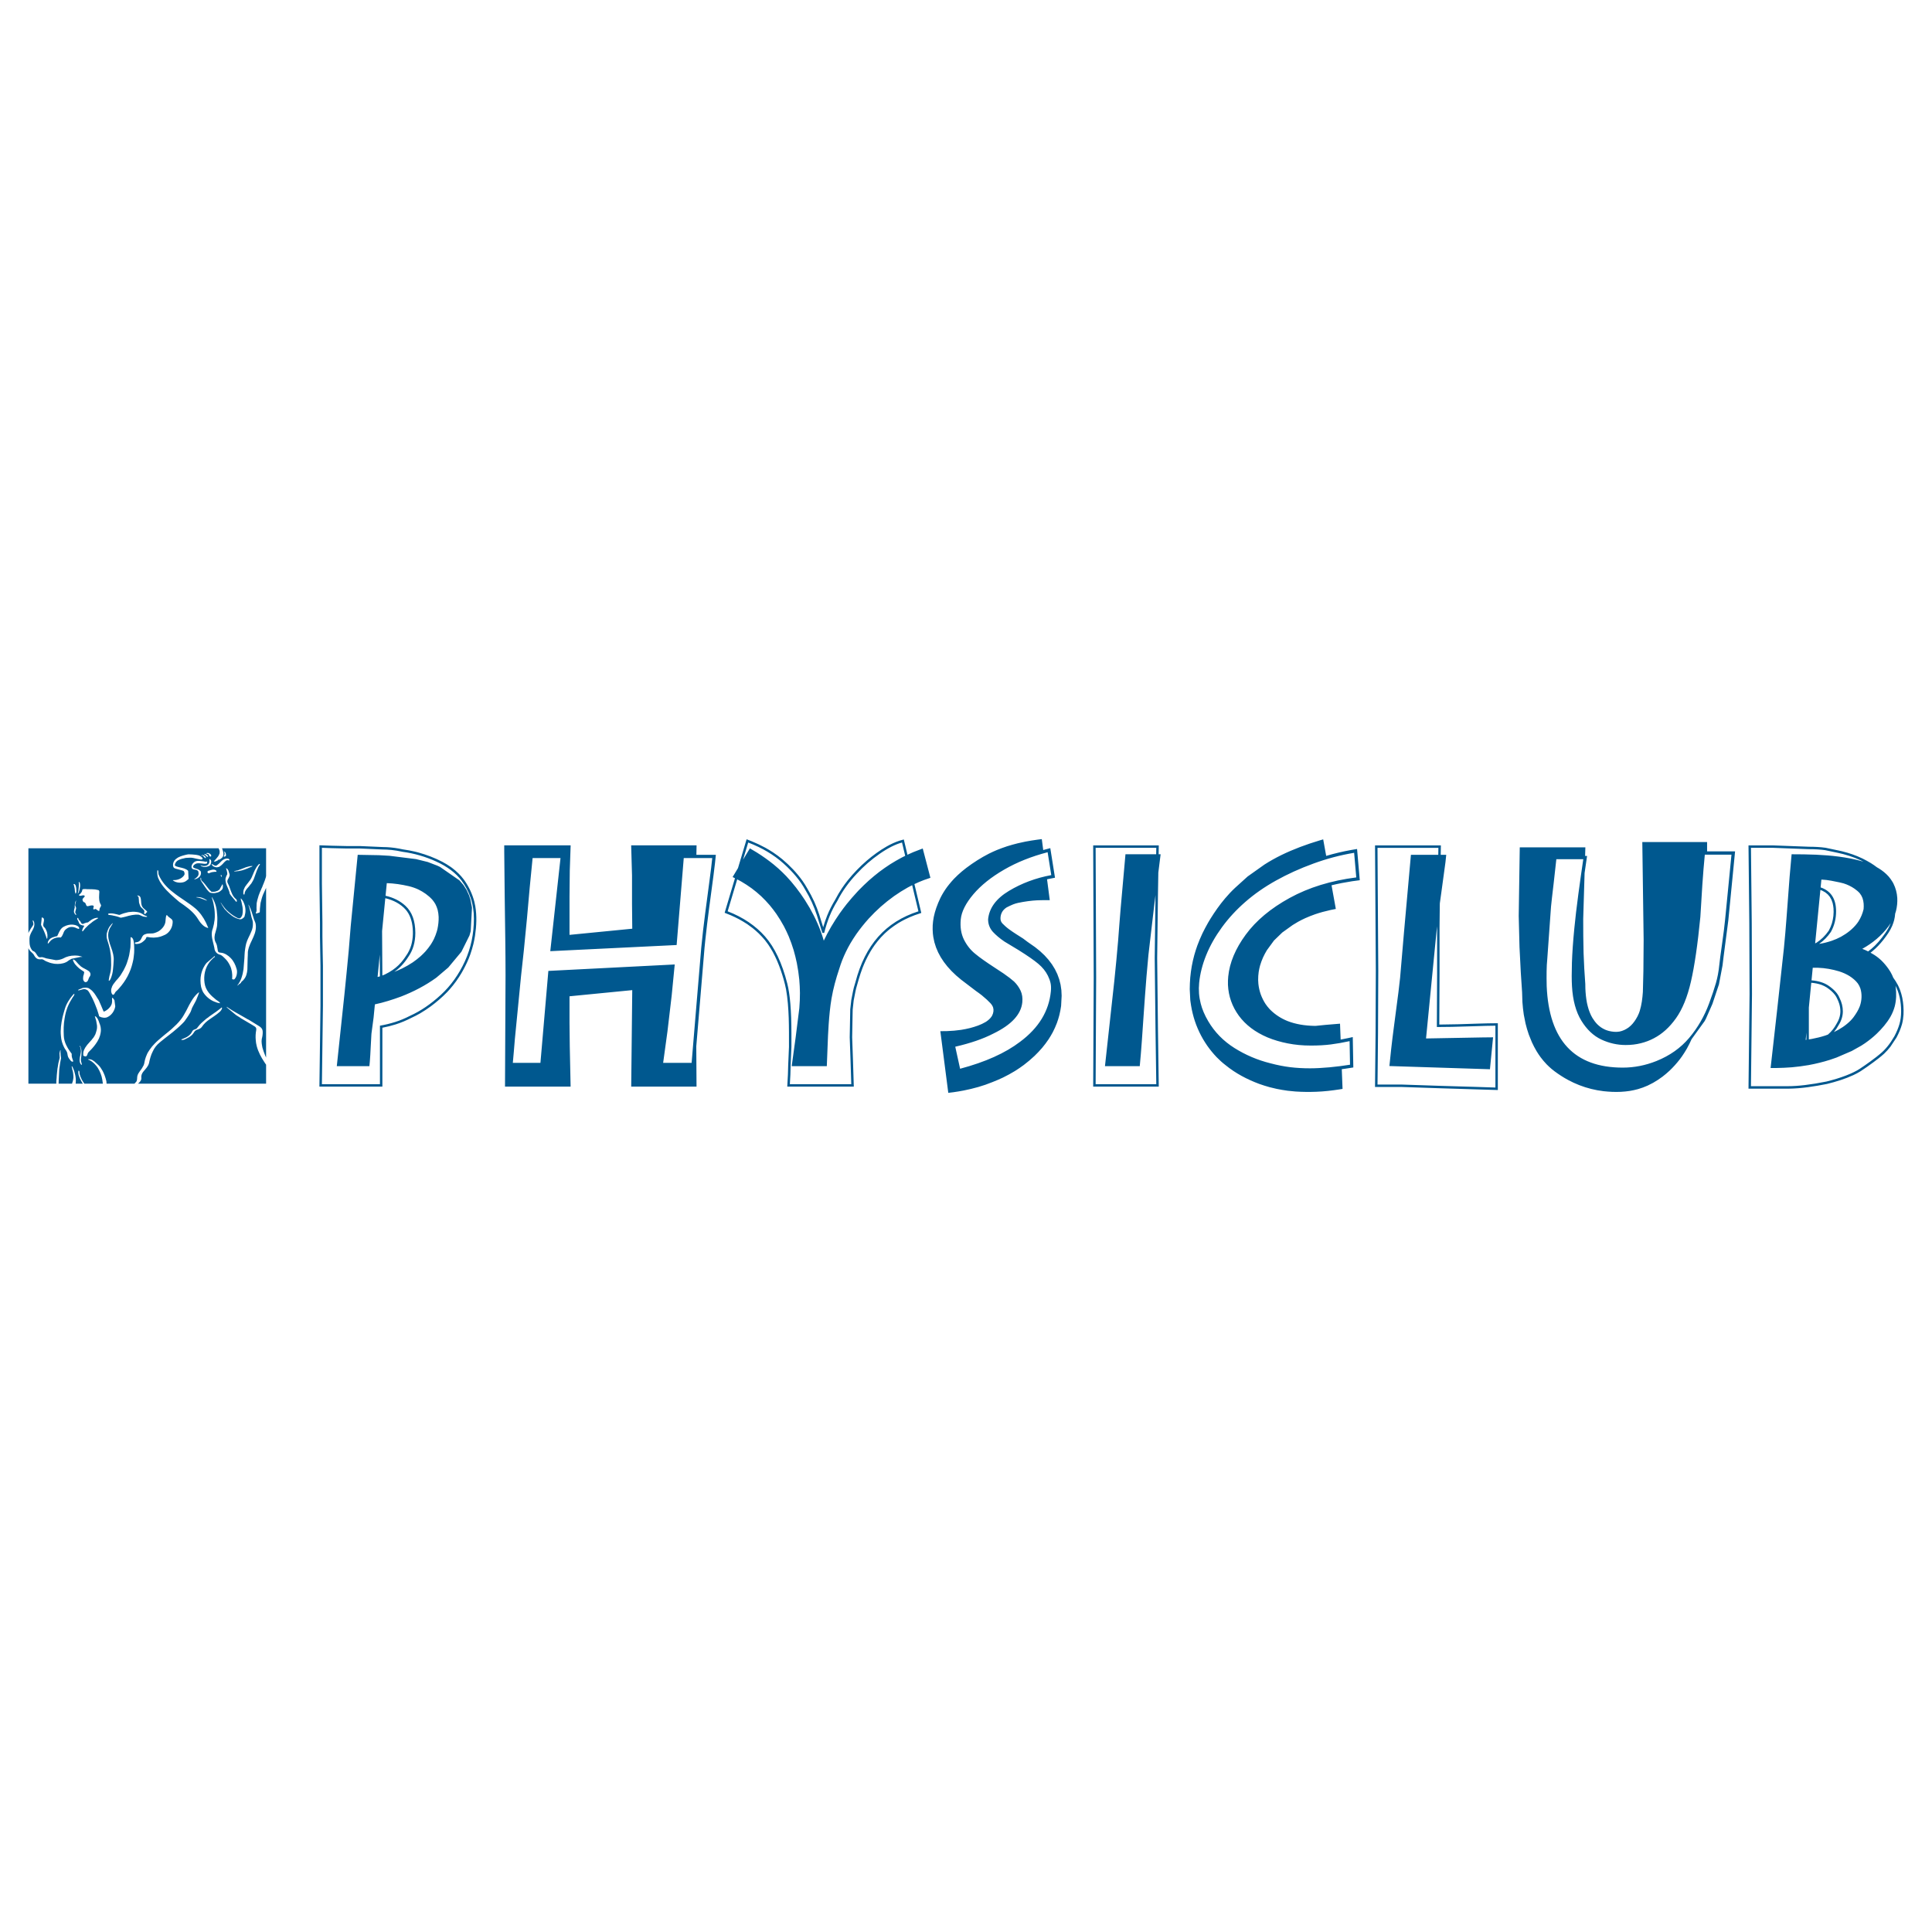 <?xml version="1.0" encoding="utf-8"?>
<!-- Generator: Adobe Illustrator 13.0.0, SVG Export Plug-In . SVG Version: 6.00 Build 14948)  -->
<!DOCTYPE svg PUBLIC "-//W3C//DTD SVG 1.0//EN" "http://www.w3.org/TR/2001/REC-SVG-20010904/DTD/svg10.dtd">
<svg version="1.0" id="Layer_1" xmlns="http://www.w3.org/2000/svg" xmlns:xlink="http://www.w3.org/1999/xlink" x="0px" y="0px"
	 width="192.756px" height="192.756px" viewBox="0 0 192.756 192.756" enable-background="new 0 0 192.756 192.756"
	 xml:space="preserve">
<g>
	<polygon fill-rule="evenodd" clip-rule="evenodd" fill="#FFFFFF" points="0,0 192.756,0 192.756,192.756 0,192.756 0,0 	"/>
	<path fill-rule="evenodd" clip-rule="evenodd" fill="#00588F" d="M181.489,94.174c0.461-0.321,0.852-0.718,1.177-1.195
		c0.347-0.618,0.52-1.306,0.52-2.056c0-1.244-0.515-2.04-1.541-2.386l0.076-0.782c0.333,0.015,0.665,0.051,0.992,0.116
		c0.15,0.03,0.302,0.061,0.452,0.091c0.258,0.052,0.515,0.099,0.767,0.173c0.395,0.124,0.753,0.296,1.094,0.531
		c0.191,0.137,0.378,0.283,0.53,0.463c0.117,0.147,0.2,0.298,0.267,0.474c0.124,0.361,0.141,0.728,0.107,1.106
		c-0.105,0.445-0.273,0.851-0.521,1.236c-0.04,0.059-0.08,0.116-0.121,0.172c-0.425,0.56-0.998,1.002-1.609,1.341
		c-0.303,0.163-0.611,0.298-0.938,0.408C182.335,94.001,181.915,94.112,181.489,94.174L181.489,94.174z M181.62,88.789l-0.523,5.333
		c0.018-0.009,0.035-0.019,0.053-0.027c0.039-0.021,0.078-0.042,0.116-0.064c0.22-0.146,0.422-0.309,0.612-0.492
		c0.217-0.211,0.408-0.439,0.58-0.689c0.129-0.234,0.23-0.474,0.311-0.729c0.072-0.244,0.12-0.487,0.148-0.74
		c0.013-0.13,0.021-0.26,0.023-0.392c0.001-0.121-0.004-0.24-0.011-0.361c-0.018-0.179-0.044-0.347-0.085-0.522
		c-0.033-0.115-0.071-0.223-0.117-0.333c-0.049-0.102-0.1-0.193-0.16-0.288c-0.064-0.088-0.13-0.166-0.205-0.245
		c-0.081-0.076-0.161-0.142-0.251-0.207c-0.1-0.063-0.197-0.118-0.303-0.169C181.745,88.837,181.683,88.812,181.62,88.789
		L181.62,88.789z M180.782,103.65c0.445-0.084,0.879-0.189,1.311-0.329c0.094-0.031,0.188-0.065,0.282-0.101
		c0.185-0.16,0.35-0.333,0.502-0.525c0.134-0.176,0.25-0.357,0.356-0.552c0.055-0.091,0.105-0.182,0.152-0.276
		c0.141-0.296,0.221-0.595,0.229-0.923c0.003-0.269-0.034-0.526-0.108-0.784c-0.055-0.178-0.123-0.346-0.206-0.512
		c-0.06-0.139-0.13-0.26-0.218-0.381c-0.227-0.298-0.516-0.538-0.823-0.746c-0.17-0.107-0.342-0.191-0.529-0.262
		c-0.33-0.115-0.672-0.181-1.019-0.209l-0.242,2.475v3.177C180.574,103.687,180.679,103.669,180.782,103.65L180.782,103.65z
		 M182.968,102.972c0.619-0.292,1.199-0.67,1.678-1.158c0.1-0.105,0.197-0.214,0.284-0.331c0.249-0.34,0.478-0.7,0.626-1.097
		c0.2-0.557,0.232-1.21,0.053-1.773c-0.064-0.183-0.145-0.342-0.256-0.499c-0.219-0.291-0.513-0.529-0.816-0.726
		c-0.327-0.204-0.668-0.354-1.035-0.472c-0.688-0.209-1.406-0.338-2.126-0.362c-0.172-0.004-0.344-0.002-0.517-0.002l-0.123,1.257
		c0.698,0.058,1.268,0.237,1.71,0.543c0.545,0.378,0.905,0.775,1.077,1.194c0.224,0.443,0.338,0.896,0.338,1.359
		c0,0.465-0.14,0.917-0.415,1.36C183.308,102.521,183.148,102.757,182.968,102.972L182.968,102.972z M180.225,103.019l-0.071,0.729
		c0.024-0.003,0.048-0.006,0.071-0.01V103.019L180.225,103.019z M185.692,104.33l-0.943,0.528l-1.524,0.656l-0.665,0.229
		c-0.694,0.218-1.392,0.389-2.106,0.52c-0.558,0.097-1.113,0.169-1.677,0.22c-0.521,0.042-1.038,0.064-1.56,0.072l-0.564,0.002
		l0.658-5.842l0.67-6.121c0.098-0.999,0.187-1.998,0.259-2.999c0.104-1.369,0.201-2.739,0.309-4.108
		c0.06-0.752,0.126-1.505,0.2-2.257c0.819,0.001,1.638,0.009,2.457,0.044c0.744,0.033,1.482,0.09,2.221,0.186
		c0.838,0.111,1.673,0.261,2.482,0.508c-0.1-0.051-0.203-0.103-0.308-0.152c-0.328-0.154-0.702-0.299-1.117-0.432
		c-0.415-0.132-0.792-0.232-1.13-0.298c-0.337-0.066-0.756-0.153-1.259-0.265c-0.451-0.066-1.003-0.1-1.662-0.1l-3.505-0.133h-1.636
		h-0.598l0.078,7.496l0.025,7.097l-0.104,9.188h3.661c1.039,0,2.327-0.153,3.869-0.464c0.727-0.179,1.376-0.378,1.947-0.598
		s1.025-0.443,1.363-0.663c0.337-0.22,0.688-0.464,1.052-0.729c0.483-0.353,0.814-0.609,0.986-0.763
		c0.52-0.419,0.996-1.008,1.428-1.758c0.225-0.419,0.394-0.825,0.507-1.211s0.169-0.812,0.169-1.277
		c0-0.994-0.188-1.848-0.564-2.562c0.009,0.049,0.017,0.098,0.024,0.147c0.081,0.635,0.063,1.296-0.097,1.917
		c-0.099,0.365-0.242,0.704-0.427,1.034c-0.367,0.638-0.856,1.196-1.384,1.705c-0.364,0.346-0.75,0.653-1.163,0.94
		C185.942,104.17,185.818,104.251,185.692,104.33L185.692,104.33z M187.264,86.532c0.067,0.038,0.134,0.076,0.2,0.116
		c0.361,0.226,0.679,0.481,0.964,0.799c0.149,0.175,0.279,0.354,0.396,0.552l0.081,0.148c0.226,0.453,0.354,0.931,0.386,1.435
		c0.023,0.442-0.02,0.876-0.128,1.307c-0.025,0.09-0.053,0.178-0.082,0.264c-0.015,0.218-0.049,0.43-0.101,0.646
		c-0.053,0.196-0.116,0.383-0.194,0.571c-0.107,0.244-0.231,0.472-0.375,0.697c-0.158,0.24-0.329,0.472-0.506,0.698
		c-0.329,0.414-0.681,0.797-1.09,1.132c-0.064,0.052-0.129,0.104-0.194,0.154c0.05,0.026,0.098,0.054,0.146,0.082
		c0.334,0.186,0.631,0.407,0.911,0.667c0.275,0.264,0.514,0.549,0.733,0.86c0.064,0.095,0.128,0.191,0.189,0.289
		c0.114,0.193,0.209,0.388,0.288,0.59c0.174,0.238,0.333,0.487,0.469,0.748c0.084,0.17,0.157,0.34,0.224,0.516
		c0.088,0.247,0.155,0.492,0.21,0.748c0.107,0.549,0.149,1.109,0.121,1.669c-0.02,0.324-0.065,0.642-0.148,0.955
		c-0.13,0.467-0.322,0.911-0.55,1.338l-0.612,0.923c-0.192,0.244-0.396,0.473-0.622,0.687c-0.338,0.311-0.706,0.589-1.074,0.861
		c-0.416,0.307-0.838,0.607-1.271,0.888c-0.232,0.146-0.474,0.272-0.722,0.389c-0.842,0.39-1.736,0.662-2.636,0.884
		c-1.259,0.251-2.536,0.452-3.821,0.47h-4.009l0.106-9.432l-0.026-7.096l-0.08-7.742h2.484l3.563,0.133
		c0.55,0.002,1.099,0.025,1.644,0.103c0.42,0.093,0.841,0.183,1.263,0.266c0.125,0.025,0.249,0.053,0.373,0.083
		c0.701,0.173,1.394,0.407,2.045,0.722c0.289,0.144,0.569,0.296,0.845,0.464C186.871,86.246,187.069,86.383,187.264,86.532
		L187.264,86.532z M188.631,92.096c-0.065,0.106-0.135,0.21-0.209,0.314c-0.688,0.937-1.609,1.695-2.624,2.255
		c0.2,0.074,0.395,0.162,0.586,0.258c0.101-0.076,0.208-0.16,0.32-0.252c0.457-0.377,0.931-0.912,1.414-1.608
		C188.34,92.744,188.511,92.422,188.631,92.096L188.631,92.096z M37.892,95.234l0.014,2.179c-0.078,0.02-0.155,0.038-0.233,0.057
		L37.892,95.234L37.892,95.234z M39.334,96.965c0.537-0.37,1.005-0.869,1.403-1.498c0.467-0.664,0.701-1.46,0.701-2.389
		c0-1.194-0.328-2.093-0.986-2.703c-0.529-0.489-1.189-0.823-1.985-1.005l0.124-1.259c0.738,0.021,1.471,0.135,2.19,0.301
		c0.335,0.081,0.652,0.189,0.965,0.335c0.514,0.25,0.998,0.588,1.383,1.013c0.12,0.141,0.22,0.283,0.311,0.444
		c0.1,0.191,0.173,0.381,0.229,0.589c0.055,0.23,0.084,0.454,0.095,0.691c0.01,0.405-0.033,0.793-0.116,1.19l-0.059,0.232
		c-0.08,0.272-0.177,0.526-0.297,0.783c-0.092,0.183-0.19,0.357-0.3,0.53c-0.167,0.251-0.346,0.48-0.545,0.706
		c-0.154,0.167-0.313,0.324-0.481,0.478c-0.252,0.222-0.512,0.423-0.788,0.614c-0.336,0.224-0.679,0.419-1.041,0.6
		C39.871,96.744,39.605,96.858,39.334,96.965L39.334,96.965z M38.442,89.615l-0.321,3.274l0.027,4.437
		c0.086-0.028,0.17-0.064,0.252-0.104c0.265-0.125,0.521-0.277,0.765-0.439c0.212-0.146,0.406-0.305,0.592-0.483
		c0.095-0.093,0.185-0.189,0.273-0.289c0.232-0.27,0.433-0.562,0.623-0.862c0.111-0.185,0.203-0.371,0.282-0.572
		c0.034-0.091,0.064-0.181,0.093-0.274c0.202-0.713,0.213-1.482,0.074-2.209c-0.037-0.171-0.082-0.336-0.14-0.502
		c-0.058-0.153-0.123-0.295-0.202-0.438c-0.08-0.135-0.165-0.257-0.264-0.378C39.967,90.169,39.22,89.797,38.442,89.615
		L38.442,89.615z M34.79,94.863l0.202-2.474l0.696-7.105l2.114,0.038c0.349,0.015,0.697,0.033,1.046,0.059l2.658,0.331l1.175,0.29
		l0.964,0.37l0.264,0.126l1.93,1.337l0.389,0.451l0.32,0.5l0.25,0.547l0.142,0.439l0.149,0.786l-0.126,2.346l-0.122,0.429
		l-0.805,1.622l-1.312,1.575l-1.196,1.016c-1.082,0.782-2.275,1.399-3.519,1.882c-0.851,0.313-1.72,0.589-2.607,0.779l-0.128,1.309
		l-0.212,1.591c-0.003,0.037-0.006,0.074-0.009,0.112c-0.062,0.907-0.081,1.818-0.158,2.725c-0.013,0.143-0.027,0.284-0.041,0.427
		h-3.252l0.764-7.193C34.51,97.738,34.661,96.302,34.79,94.863L34.79,94.863z M37.907,108.169h-5.791l0.104-7.827v-3.979
		l-0.026-1.261l-0.026-1.658V92.05l-0.026-1.957l-0.026-1.957v-3.549l0.961,0.033l1.454,0.033h1.351l2.259,0.1
		c0.295,0,0.607,0.017,0.935,0.05c0.328,0.033,0.691,0.095,1.09,0.182c1.159,0.154,2.285,0.481,3.375,0.979s1.921,1.124,2.493,1.874
		c0.399,0.531,0.705,1.111,0.922,1.741s0.325,1.322,0.325,2.073c0,1.525-0.302,2.948-0.902,4.262
		c-0.604,1.314-1.405,2.434-2.402,3.35c-0.999,0.917-2.015,1.608-3.047,2.073c-0.516,0.266-1.019,0.477-1.513,0.63
		c-0.49,0.153-0.993,0.278-1.509,0.365V108.169L37.907,108.169z M31.923,93.445v-1.394l-0.052-3.913v-3.804l1.212,0.042l1.45,0.033
		h1.353l2.282,0.1c0.552,0.002,1.099,0.055,1.642,0.155c0.133,0.024,0.265,0.051,0.397,0.08c0.404,0.055,0.801,0.13,1.198,0.223
		c0.109,0.026,0.217,0.054,0.325,0.083c0.836,0.23,1.649,0.538,2.417,0.94c0.283,0.153,0.552,0.316,0.816,0.5l0.165,0.121
		c0.431,0.329,0.814,0.696,1.139,1.132c0.038,0.052,0.075,0.104,0.113,0.157c0.427,0.624,0.746,1.309,0.939,2.041
		c0.038,0.152,0.071,0.304,0.099,0.458c0.168,0.978,0.122,1.986-0.024,2.963c-0.045,0.277-0.099,0.549-0.163,0.823
		c-0.089,0.36-0.194,0.711-0.318,1.062c-0.048,0.13-0.097,0.259-0.149,0.388c-0.211,0.508-0.456,0.993-0.733,1.467
		c-0.161,0.267-0.329,0.525-0.509,0.779c-0.206,0.284-0.422,0.556-0.652,0.819c-0.087,0.098-0.175,0.193-0.265,0.288
		c-0.498,0.515-1.042,0.98-1.616,1.408c-0.347,0.254-0.702,0.489-1.072,0.706c-0.289,0.165-0.581,0.316-0.883,0.454
		c-0.499,0.255-1.011,0.476-1.546,0.644c-0.44,0.138-0.885,0.251-1.338,0.336v5.877h-6.282l0.107-8.073v-3.975L31.923,93.445
		L31.923,93.445z M158.172,84.542l-0.025,0.856h0.196l-0.248,1.703l-0.138,4.568c0.001,1.138,0.004,2.276,0.036,3.414
		c0.032,1.032,0.096,2.063,0.172,3.094c0,0.15,0.003,0.3,0.007,0.451c0.021,0.484,0.067,0.956,0.159,1.433
		c0.048,0.224,0.103,0.44,0.172,0.658c0.066,0.197,0.141,0.385,0.229,0.572c0.043,0.086,0.088,0.17,0.136,0.253
		c0.141,0.232,0.295,0.439,0.482,0.636c0.117,0.115,0.237,0.218,0.371,0.314c0.133,0.09,0.266,0.164,0.411,0.231
		c0.124,0.053,0.246,0.095,0.376,0.131c0.345,0.085,0.717,0.127,1.069,0.064c0.336-0.065,0.648-0.218,0.924-0.42
		c0.293-0.224,0.517-0.501,0.711-0.812c0.118-0.191,0.222-0.386,0.304-0.596c0.03-0.079,0.058-0.158,0.083-0.238
		c0.188-0.609,0.266-1.249,0.31-1.884l0.052-2.082l0.025-3.113l-0.133-9.764h6.464v0.93h2.792l-0.675,6.892l-0.473,3.627
		l-0.105,0.87l-0.358,1.886l-0.649,1.943l-0.655,1.49l-0.12,0.225l-1.302,1.802c-0.142,0.317-0.294,0.625-0.464,0.929
		c-0.154,0.269-0.317,0.527-0.493,0.782c-0.076,0.106-0.153,0.212-0.232,0.316c-0.31,0.398-0.642,0.768-1.007,1.116
		c-0.229,0.213-0.463,0.412-0.711,0.602c-0.3,0.225-0.608,0.427-0.934,0.612c-0.178,0.098-0.357,0.189-0.541,0.275
		c-0.315,0.142-0.633,0.258-0.965,0.354c-0.273,0.075-0.547,0.134-0.826,0.181c-0.291,0.044-0.58,0.073-0.873,0.089
		c-0.297,0.014-0.59,0.012-0.887,0.003c-0.285-0.014-0.565-0.035-0.849-0.066c-0.21-0.027-0.416-0.059-0.624-0.094
		c-0.205-0.04-0.407-0.084-0.611-0.132c-0.201-0.053-0.399-0.109-0.599-0.17c-0.198-0.065-0.393-0.134-0.587-0.207
		c-0.194-0.078-0.385-0.159-0.575-0.245c-0.189-0.09-0.377-0.184-0.562-0.282l-0.367-0.209c-0.436-0.265-0.857-0.548-1.251-0.872
		c-0.177-0.151-0.345-0.307-0.508-0.473c-0.218-0.228-0.417-0.463-0.605-0.715c-0.142-0.195-0.274-0.394-0.399-0.6
		c-0.171-0.287-0.322-0.579-0.462-0.883l-0.308-0.763c-0.129-0.368-0.237-0.737-0.329-1.116l-0.175-0.887
		c-0.062-0.417-0.107-0.831-0.136-1.252l-0.031-0.979l-0.129-1.952l-0.13-2.559l-0.078-3.093l0.061-4.041l0.043-2.805H158.172
		L158.172,84.542z M155.276,85.724h2.688c-0.154,1.038-0.321,2.203-0.493,3.492c-0.172,1.29-0.305,2.425-0.401,3.415
		c-0.126,1.286-0.206,2.422-0.239,3.412c-0.03,0.99-0.029,1.768,0.005,2.341c0.079,1.417,0.392,2.567,0.937,3.452
		c0.545,0.884,1.207,1.508,1.989,1.877c0.782,0.365,1.592,0.548,2.435,0.548c0.537,0,1.041-0.059,1.51-0.179
		c0.471-0.117,0.901-0.281,1.298-0.493c0.828-0.428,1.56-1.089,2.203-1.991c0.639-0.898,1.142-2.118,1.497-3.667
		c0.357-1.545,0.67-3.692,0.939-6.443c0.059-1.056,0.124-2.122,0.198-3.203c0.074-1.078,0.155-2.085,0.247-3.017h2.66l-0.552,5.636
		l-0.089,0.898c-0.06,0.61-0.159,1.414-0.303,2.411c-0.144,1.001-0.236,1.695-0.274,2.086c-0.061,0.617-0.171,1.208-0.332,1.775
		s-0.39,1.249-0.686,2.049c-0.472,1.274-1.131,2.415-1.981,3.423c-0.85,1.008-1.939,1.778-3.27,2.312
		c-1.097,0.438-2.213,0.658-3.357,0.658c-4.834,0-7.365-2.711-7.592-8.135c-0.013-0.551-0.015-1.037-0.008-1.461
		c0.003-0.423,0.028-0.862,0.072-1.318l0.367-5.139c0.044-0.446,0.132-1.234,0.267-2.359
		C155.144,86.974,155.231,86.181,155.276,85.724L155.276,85.724z M143.606,102.22c0.618-0.003,1.237-0.015,1.856-0.03
		c1.326-0.035,2.65-0.1,3.978-0.103v6.666l-5.679-0.174l-3.97-0.133h-2.605l0.055-5.395l0.025-6.208l-0.079-12.5h6.57l-0.017,0.942
		h0.551l-0.078,0.746l-0.417,3.058l-0.144,1.035l-0.004,0.206l-0.025,2.22v4.542l-0.025,5.128H143.606L143.606,102.22z
		 M139.062,102.514l0.463-3.545l0.162-1.405l0.388-4.53l0.693-7.748h2.729l0.012-0.697h-6.075l0.077,12.255l-0.025,6.211
		l-0.026,2.757l-0.025,2.392h2.362l3.973,0.133l3.402,0.1l2.025,0.066v-6.169c-0.416,0-1.272,0.021-2.571,0.066
		c-1.298,0.045-2.389,0.066-3.271,0.066l0.026-5.373v-2.089v-2.455l0.001-0.138l-0.062,0.538l-1.044,10.658l5.644-0.103
		c0.348-0.007,0.695-0.01,1.044-0.011l-0.312,3.186l-10.031-0.32c0.057-0.576,0.115-1.152,0.181-1.729
		C138.879,103.923,138.971,103.218,139.062,102.514L139.062,102.514z M133.276,90.685l-0.531,0.107
		c-0.518,0.113-1.022,0.25-1.523,0.419c-0.342,0.12-0.676,0.251-1.006,0.399c-0.237,0.11-0.47,0.227-0.699,0.352
		c-0.184,0.104-0.363,0.211-0.541,0.325l-1.044,0.749l-0.829,0.802l-0.709,0.969c-0.139,0.232-0.265,0.468-0.379,0.714
		c-0.118,0.266-0.217,0.533-0.299,0.812c-0.057,0.209-0.102,0.417-0.136,0.632c-0.038,0.268-0.056,0.53-0.054,0.801
		c0.003,0.127,0.01,0.252,0.021,0.378c0.039,0.373,0.118,0.727,0.243,1.08c0.124,0.332,0.277,0.643,0.471,0.939
		c0.116,0.17,0.239,0.327,0.378,0.48l0.107,0.112c0.484,0.479,1.068,0.855,1.7,1.11c0.841,0.331,1.757,0.466,2.657,0.485
		c0.055,0.001,0.108,0.001,0.163,0.001l0.977-0.098l1.451-0.121l0.062,1.587c0.254-0.047,0.507-0.098,0.761-0.152l0.448-0.099
		l0.056,3.032c-0.28,0.046-0.561,0.091-0.842,0.131c-0.103,0.015-0.206,0.028-0.31,0.042l0.077,1.967l-0.315,0.051
		c-0.76,0.119-1.522,0.205-2.292,0.235c-0.698,0.026-1.395,0.021-2.092-0.026c-0.255-0.021-0.507-0.045-0.761-0.075
		c-0.372-0.05-0.739-0.111-1.106-0.186c-0.24-0.052-0.478-0.108-0.715-0.171c-0.352-0.098-0.695-0.206-1.038-0.328
		c-1.201-0.448-2.361-1.054-3.354-1.87c-0.317-0.242-0.61-0.508-0.888-0.794c-0.342-0.358-0.652-0.739-0.938-1.143
		c-0.149-0.219-0.291-0.439-0.426-0.667c-0.13-0.228-0.252-0.457-0.366-0.693c-0.111-0.238-0.213-0.477-0.309-0.721
		c-0.092-0.247-0.174-0.494-0.249-0.747c-0.072-0.257-0.136-0.513-0.19-0.772c-0.053-0.267-0.097-0.531-0.133-0.799l-0.021-0.17
		l-0.053-1.076c0.002-0.389,0.019-0.773,0.051-1.16c0.035-0.38,0.085-0.755,0.151-1.131c0.069-0.374,0.152-0.742,0.252-1.109
		c0.091-0.321,0.191-0.637,0.304-0.952c0.152-0.411,0.32-0.81,0.507-1.207c0.176-0.363,0.363-0.716,0.563-1.067
		c0.078-0.133,0.157-0.266,0.238-0.398c0.438-0.704,0.916-1.386,1.452-2.02c0.315-0.37,0.645-0.727,1.001-1.059l1.258-1.138
		l1.678-1.19c0.543-0.348,1.104-0.66,1.683-0.945c1.228-0.598,2.51-1.069,3.817-1.461l0.36-0.107l0.299,1.648
		c0.814-0.239,1.636-0.435,2.472-0.585l0.609-0.103l0.27,3.116l-0.774,0.104c-0.689,0.105-1.367,0.237-2.043,0.402L133.276,90.685
		L133.276,90.685z M135.102,85.085l0.213,2.455c-2.527,0.321-4.739,1.004-6.639,2.045s-3.36,2.265-4.389,3.667
		c-1.029,1.402-1.611,2.794-1.746,4.171c-0.026,0.267-0.037,0.548-0.027,0.844c0.055,1.133,0.417,2.155,1.089,3.075
		c0.676,0.917,1.626,1.637,2.853,2.159c0.624,0.259,1.297,0.456,2.02,0.599c0.724,0.143,1.488,0.216,2.303,0.216
		c0.741,0,1.408-0.036,2.005-0.113c0.598-0.076,1.219-0.187,1.865-0.328l0.043,2.352c-0.649,0.105-1.335,0.19-2.055,0.26
		c-0.719,0.065-1.368,0.099-1.943,0.099c-0.695,0-1.355-0.037-1.976-0.113c-0.625-0.077-1.279-0.205-1.967-0.388
		c-1.292-0.321-2.491-0.833-3.593-1.526c-1.101-0.694-1.975-1.585-2.619-2.682c-0.352-0.599-0.6-1.183-0.744-1.753
		c-0.173-0.668-0.226-1.352-0.156-2.057c0.09-0.913,0.324-1.836,0.703-2.772c0.38-0.938,0.902-1.862,1.567-2.775
		c0.665-0.914,1.447-1.761,2.342-2.539c0.894-0.782,1.911-1.49,3.051-2.126c1.144-0.639,2.382-1.202,3.726-1.691
		C132.366,85.673,133.725,85.312,135.102,85.085L135.102,85.085z M115.611,84.343l-0.015,0.887h0.199l-0.229,1.832l-0.038,2.272
		l-0.077,6.265l0.078,7.061l0.081,5.753h-6.543l0.053-10.857l-0.053-13.212H115.611L115.611,84.343z M114.559,95.492
		c-0.124,1.293-0.233,2.587-0.324,3.883c-0.045,0.624-0.09,1.249-0.133,1.875c-0.118,1.707-0.223,3.415-0.388,5.119h-3.471
		l0.934-8.52c0.131-1.329,0.271-2.653,0.377-3.984c0.084-1.064,0.157-2.129,0.25-3.193c0.158-1.814,0.323-3.628,0.484-5.442h3.063
		l0.011-0.643h-6.05l0.052,12.968l-0.052,10.613h6.05l-0.078-5.506l-0.077-7.064l0.077-6.269l0.001-0.03l-0.112,0.89l-0.589,5.043
		L114.559,95.492L114.559,95.492z M94.703,88.226c0.155-0.193,0.316-0.377,0.487-0.558c0.247-0.254,0.504-0.492,0.774-0.722
		c0.145-0.12,0.291-0.237,0.44-0.352c0.712-0.538,1.471-1.021,2.266-1.427c0.259-0.128,0.52-0.247,0.786-0.359
		c0.333-0.135,0.667-0.257,1.008-0.37c0.357-0.113,0.715-0.213,1.078-0.303c0.252-0.06,0.504-0.115,0.758-0.166
		c0.397-0.075,0.794-0.14,1.194-0.194l0.446-0.057l0.143,1.09c0.067-0.019,0.136-0.038,0.204-0.057l0.501-0.132l0.469,2.951
		c-0.245,0.046-0.49,0.092-0.733,0.144c-0.02,0.004-0.04,0.009-0.06,0.014l0.271,2.079c-0.569,0-1.143-0.003-1.71,0.049
		c-0.319,0.031-0.638,0.075-0.955,0.129c-0.339,0.058-0.683,0.122-1.003,0.25c-0.219,0.089-0.432,0.193-0.642,0.301
		c-0.155,0.103-0.284,0.22-0.393,0.371c-0.075,0.113-0.127,0.225-0.164,0.355c-0.047,0.182-0.072,0.391-0.025,0.576
		c0.049,0.166,0.147,0.29,0.278,0.4c0.059,0.048,0.11,0.107,0.166,0.16c0.123,0.113,0.253,0.216,0.387,0.316
		c0.451,0.332,0.932,0.623,1.402,0.924l0.444,0.334c0.251,0.171,0.501,0.341,0.746,0.521c0.17,0.131,0.336,0.264,0.499,0.403
		c0.154,0.137,0.303,0.276,0.449,0.421c0.137,0.144,0.268,0.289,0.396,0.44c0.121,0.15,0.235,0.302,0.346,0.459
		c0.104,0.157,0.201,0.314,0.294,0.478c0.087,0.164,0.166,0.327,0.241,0.496c0.068,0.171,0.13,0.339,0.188,0.514
		c0.051,0.177,0.095,0.352,0.134,0.531c0.033,0.183,0.06,0.362,0.08,0.547c0.016,0.189,0.024,0.376,0.027,0.566l-0.053,1.014
		c-0.043,0.31-0.1,0.612-0.175,0.915c-0.068,0.264-0.148,0.521-0.241,0.777c-0.12,0.32-0.258,0.628-0.416,0.932
		c-0.131,0.245-0.271,0.48-0.423,0.712c-0.199,0.296-0.411,0.576-0.64,0.849c-0.241,0.281-0.493,0.547-0.76,0.804
		c-0.341,0.321-0.696,0.621-1.069,0.903c-0.291,0.216-0.588,0.418-0.895,0.609c-0.387,0.236-0.781,0.45-1.188,0.648
		c-0.344,0.163-0.69,0.312-1.046,0.45c-0.918,0.38-1.886,0.644-2.86,0.838c-0.341,0.066-0.684,0.124-1.027,0.171
		c-0.172,0.023-0.345,0.043-0.517,0.064l-0.793-6.153c0.218-0.001,0.438-0.001,0.656-0.007c0.479-0.016,0.952-0.055,1.426-0.126
		c0.294-0.048,0.583-0.105,0.873-0.177c0.541-0.143,1.084-0.318,1.566-0.608l0.131-0.087c0.185-0.135,0.338-0.275,0.466-0.466
		l0.057-0.1c0.118-0.242,0.17-0.521,0.093-0.783c-0.056-0.172-0.154-0.312-0.275-0.444c-0.234-0.245-0.483-0.478-0.748-0.689
		c-0.037-0.036-0.076-0.068-0.116-0.101c-0.184-0.146-0.376-0.281-0.567-0.416l-1.487-1.133c-0.171-0.139-0.338-0.28-0.504-0.426
		c-0.155-0.143-0.306-0.287-0.455-0.437c-0.14-0.146-0.275-0.295-0.407-0.448c-0.124-0.151-0.243-0.303-0.358-0.46
		c-0.108-0.155-0.21-0.311-0.31-0.472c-0.092-0.16-0.178-0.32-0.261-0.484c-0.076-0.164-0.145-0.328-0.21-0.496
		c-0.059-0.168-0.112-0.335-0.161-0.507c-0.042-0.173-0.078-0.343-0.109-0.519l-0.045-0.351c-0.022-0.279-0.03-0.552-0.017-0.831
		c0.017-0.278,0.053-0.55,0.105-0.823c0.064-0.311,0.148-0.611,0.252-0.912c0.12-0.336,0.254-0.67,0.411-0.991
		c0.195-0.39,0.421-0.755,0.679-1.106C94.568,88.398,94.635,88.312,94.703,88.226L94.703,88.226z M95.856,91.718
		c0.074-0.759,0.493-1.592,1.251-2.491c0.762-0.898,1.784-1.717,3.067-2.458c1.284-0.745,2.734-1.322,4.348-1.742l0.363,2.283
		c-1.545,0.285-2.955,0.811-4.228,1.578c-1.271,0.764-1.965,1.709-2.074,2.831c-0.001,0.475,0.158,0.895,0.48,1.256
		c0.299,0.322,0.681,0.647,1.155,0.968l1.398,0.844c0.913,0.57,1.573,1.03,1.981,1.377c0.412,0.347,0.729,0.738,0.948,1.177
		c0.123,0.248,0.212,0.489,0.266,0.726c0.055,0.238,0.065,0.52,0.033,0.845c-0.192,1.969-1.213,3.641-3.058,5.019
		c-1.48,1.132-3.481,2.03-5.997,2.698l-0.483-2.198c1.526-0.351,2.794-0.789,3.803-1.312c1.807-0.876,2.769-1.917,2.887-3.126
		c0.042-0.428-0.015-0.812-0.168-1.147c-0.156-0.336-0.372-0.643-0.657-0.92c-0.252-0.227-0.602-0.493-1.045-0.801l-0.93-0.613
		c-0.419-0.273-0.771-0.511-1.054-0.712c-0.325-0.227-0.604-0.438-0.83-0.628c-0.466-0.369-0.847-0.847-1.138-1.424
		C95.887,93.164,95.781,92.489,95.856,91.718L95.856,91.718z M82.529,91.344c0.225-0.558,0.5-1.088,0.812-1.603
		c0.204-0.396,0.43-0.777,0.678-1.147c0.179-0.263,0.367-0.517,0.565-0.767c0.57-0.708,1.206-1.366,1.894-1.96
		c0.62-0.529,1.28-1.012,1.988-1.417c0.406-0.229,0.822-0.425,1.266-0.57c0.146-0.045,0.293-0.085,0.441-0.126l0.363,1.525
		c0.193-0.091,0.389-0.178,0.586-0.263c0.311-0.127,0.625-0.245,0.939-0.363l0.766,2.926c-0.214,0.072-0.428,0.144-0.64,0.221
		c-0.325,0.123-0.643,0.258-0.955,0.406l0.686,2.878c-0.221,0.073-0.441,0.146-0.659,0.225c-0.333,0.126-0.654,0.265-0.974,0.422
		c-0.218,0.111-0.43,0.229-0.641,0.354c-0.285,0.177-0.556,0.365-0.822,0.571c-0.184,0.147-0.361,0.3-0.534,0.46
		c-0.136,0.13-0.267,0.263-0.395,0.401c-0.225,0.249-0.432,0.504-0.629,0.774c-0.142,0.201-0.275,0.405-0.404,0.614
		c-0.182,0.309-0.348,0.622-0.501,0.946c-0.112,0.244-0.215,0.488-0.312,0.738c-0.14,0.37-0.262,0.741-0.373,1.12
		c-0.081,0.291-0.163,0.58-0.248,0.87l-0.075,0.32l-0.179,0.915l-0.101,0.921c-0.002,0.918-0.05,1.835-0.052,2.752l0.078,2.186
		l0.086,2.739h-6.638l0.066-1.216l0.026-0.928l0.078-1.82c0-0.97,0.006-1.938-0.026-2.906c-0.036-0.949-0.098-1.9-0.266-2.836
		c-0.127-0.66-0.323-1.309-0.541-1.944c-0.113-0.319-0.235-0.632-0.369-0.943c-0.127-0.287-0.263-0.565-0.412-0.841
		c-0.142-0.253-0.292-0.498-0.454-0.738c-0.105-0.149-0.212-0.293-0.325-0.436c-0.197-0.238-0.403-0.46-0.623-0.676
		c-0.194-0.184-0.392-0.357-0.6-0.525c-0.179-0.14-0.36-0.272-0.547-0.401C74.278,92.022,74,91.856,73.712,91.7
		c-0.258-0.135-0.52-0.261-0.787-0.378c-0.208-0.088-0.417-0.171-0.627-0.253l1.03-3.448c-0.078-0.04-0.156-0.08-0.235-0.12
		l0.537-0.892l0.859-2.875l0.507,0.199c0.463,0.191,0.911,0.401,1.352,0.64c0.267,0.148,0.526,0.304,0.782,0.471
		c0.317,0.211,0.621,0.436,0.916,0.678c0.757,0.637,1.448,1.356,2.022,2.162c0.172,0.248,0.331,0.499,0.477,0.762
		c0.261,0.433,0.494,0.877,0.703,1.337c0.184,0.414,0.346,0.834,0.487,1.264l0.394,1.269C82.244,92.118,82.376,91.728,82.529,91.344
		L82.529,91.344z M85.695,88.803c0.323-0.331,0.653-0.651,0.996-0.961c0.339-0.299,0.684-0.584,1.042-0.861
		c0.354-0.266,0.714-0.517,1.086-0.758c0.37-0.232,0.744-0.449,1.13-0.655c0.12-0.062,0.241-0.122,0.362-0.181l-0.317-1.329
		c-0.659,0.178-1.402,0.551-2.233,1.127s-1.594,1.24-2.285,1.99c-0.795,0.842-1.438,1.737-1.922,2.687
		c-0.312,0.51-0.571,1.016-0.779,1.525c-0.208,0.51-0.39,1.074-0.545,1.691h-0.182l-0.545-1.757
		c-0.295-0.908-0.685-1.758-1.168-2.554c-0.483-0.883-1.208-1.758-2.168-2.62s-2.132-1.559-3.519-2.089l-0.511,1.711l0.68-1.128
		c0.233,0.137,0.466,0.274,0.697,0.416c0.586,0.368,1.144,0.763,1.681,1.199c0.16,0.132,0.316,0.266,0.471,0.403
		c0.266,0.241,0.522,0.488,0.771,0.746c0.698,0.737,1.312,1.543,1.867,2.393c0.164,0.255,0.322,0.513,0.474,0.776
		c0.587,1.033,1.085,2.13,1.41,3.276c0.455-0.964,1.003-1.879,1.612-2.753c0.221-0.309,0.448-0.611,0.683-0.91
		c0.338-0.418,0.688-0.821,1.054-1.215L85.695,88.803L85.695,88.803z M91.008,88.315c-0.148,0.074-0.295,0.15-0.441,0.23
		c-0.474,0.264-0.928,0.552-1.371,0.864c-0.46,0.331-0.9,0.68-1.325,1.054c-0.421,0.377-0.819,0.771-1.201,1.188
		c-0.443,0.493-0.855,1.006-1.237,1.548c-0.21,0.304-0.408,0.613-0.595,0.931c-0.312,0.541-0.581,1.093-0.811,1.674
		c-0.11,0.286-0.208,0.572-0.298,0.865c-0.325,0.967-0.595,1.948-0.769,2.954c-0.144,0.85-0.221,1.707-0.283,2.566
		c-0.027,0.384-0.049,0.768-0.067,1.151c-0.044,1.009-0.082,2.02-0.119,3.029h-3.503l0.396-2.882l0.365-2.908
		c0.042-0.504,0.062-1.005,0.061-1.511c-0.005-0.445-0.027-0.887-0.066-1.331c-0.055-0.555-0.135-1.101-0.243-1.648
		c-0.091-0.438-0.197-0.869-0.321-1.298c-0.143-0.47-0.305-0.926-0.494-1.379c-0.148-0.343-0.307-0.678-0.481-1.009
		c-0.228-0.42-0.473-0.822-0.743-1.217c-0.213-0.303-0.435-0.594-0.672-0.877c-0.271-0.315-0.553-0.612-0.854-0.898
		c-0.302-0.279-0.613-0.538-0.943-0.784c-0.334-0.243-0.675-0.465-1.033-0.673c-0.135-0.076-0.271-0.149-0.409-0.221l-0.953,3.189
		c1.542,0.597,2.788,1.438,3.739,2.521s1.688,2.641,2.207,4.677c0.276,1.061,0.416,2.731,0.416,5.008v1.327l-0.078,1.823
		l-0.026,0.929l-0.052,0.962h6.128l-0.078-2.487l-0.078-2.189c0-0.311,0.01-0.774,0.026-1.393c0.016-0.617,0.026-1.082,0.026-1.393
		l0.104-0.929l0.182-0.929l0.078-0.332l0.156-0.53c0.483-1.857,1.243-3.367,2.272-4.527c1.029-1.161,2.366-2.007,4.011-2.537
		L91.008,88.315L91.008,88.315z M56.933,84.343l-0.086,2.505l-0.026,2.583v3.841l6.26-0.615l-0.024-2.464v-2.85l-0.085-3.001h6.525
		l-0.018,0.942h1.942c-0.026,0.271-0.053,0.541-0.083,0.811c-0.046,0.417-0.099,0.834-0.153,1.25
		c-0.284,2.16-0.593,4.318-0.82,6.485c-0.026,0.251-0.052,0.502-0.076,0.753l-0.821,9.809l0.025,4.019h-6.517l0.104-9.625
		l-6.259,0.614v2.663l0.026,2.353l0.083,3.995h-6.545l0.053-11.123c0-1.189-0.012-2.378-0.026-3.566
		c-0.033-2.902-0.088-5.804-0.103-8.707c-0.001-0.224-0.001-0.449-0.001-0.674H56.933L56.933,84.343z M53.138,85.611h2.784
		l-1.02,9.288l12.606-0.614l0.71-8.674h2.843c-0.053,0.541-0.146,1.315-0.283,2.319c-0.134,1.004-0.276,2.067-0.422,3.196
		c-0.148,1.125-0.279,2.272-0.392,3.43l-0.483,5.752l-0.478,5.734h-2.84l0.432-3.151l0.42-3.569l0.303-3.097L54.71,96.868
		l-0.791,9.175h-2.755c0.037-0.372,0.07-0.752,0.102-1.146c0.032-0.398,0.065-0.812,0.104-1.249l0.324-3.299
		c0.041-0.416,0.094-0.96,0.159-1.625c0.065-0.665,0.11-1.121,0.134-1.37l0.273-2.498l0.318-3.251l0.27-3.039L53.138,85.611
		L53.138,85.611z"/>
	<path fill-rule="evenodd" clip-rule="evenodd" fill="#00588F" d="M8.027,104.42c0.174,0.413,0.095,0.862,0.042,1.289
		c-0.012,0.143,0.06,0.314,0.092,0.454c0.019,0.073-0.007,0.094-0.072,0.051c-0.22-0.275-0.148-0.625-0.076-0.938
		c0.023-0.154,0.079-0.349,0.053-0.505c0-0.093-0.027-0.181-0.044-0.272c-0.018-0.029-0.118-0.148-0.03-0.148
		C8.012,104.363,8.019,104.399,8.027,104.42L8.027,104.42z M9.5,101.399l0.035,0.011l0.025,0.015l0.021,0.016l0.021,0.021
		l0.021,0.023l0.023,0.025l0.021,0.025l0.021,0.028l0.017,0.027l0.021,0.028l0.016,0.025l0.014,0.027l0.014,0.027l0.014,0.031
		l0.014,0.032l0.012,0.027l0.012,0.03l0.012,0.023l0.009,0.022l0.009,0.023l0.009,0.025l0.01,0.027l0.009,0.03l0.009,0.032
		l0.012,0.03l0.012,0.025l0.009,0.028l0.007,0.025l0.009,0.027l0.014,0.028l0.012,0.032l0.012,0.032l0.009,0.035l0.009,0.032
		l0.01,0.032l0.009,0.035l0.009,0.034l0.007,0.033l0.009,0.027l0.004,0.025l0.002,0.025l0.002,0.025l0.004,0.025l0.002,0.028
		l0.004,0.027l0.005,0.032l0.002,0.03v0.035l0.002,0.032v0.032v0.03l-0.002,0.03l-0.002,0.027l-0.002,0.028l-0.002,0.027
		l-0.002,0.027l-0.002,0.028l-0.007,0.032l-0.005,0.032l-0.004,0.03l-0.007,0.03l-0.004,0.03l-0.007,0.027l-0.007,0.03l-0.007,0.03
		l-0.009,0.029l-0.007,0.033l-0.007,0.032l-0.009,0.032l-0.012,0.035l-0.012,0.032l-0.011,0.027l-0.012,0.03L9.91,103.51
		l-0.012,0.032l-0.012,0.033l-0.011,0.029l-0.012,0.028l-0.016,0.027l-0.016,0.03l-0.017,0.032l-0.016,0.03l-0.016,0.033
		l-0.017,0.032l-0.016,0.029l-0.018,0.033l-0.016,0.03l-0.019,0.027l-0.019,0.03l-0.019,0.03l-0.018,0.025l-0.014,0.022
		l-0.014,0.021l-0.014,0.022l-0.018,0.025L9.56,104.14l-0.018,0.028l-0.021,0.027l-0.019,0.027l-0.021,0.028l-0.021,0.027
		l-0.021,0.025l-0.019,0.03l-0.019,0.025l-0.016,0.019l-0.058,0.069l-0.063,0.074l-0.064,0.076l-0.019,0.017l-0.019,0.019
		l-0.019,0.021l-0.014,0.021l-0.019,0.019l-0.019,0.021l-0.021,0.021l-0.023,0.023l-0.023,0.023l-0.025,0.022l-0.023,0.023
		l-0.025,0.025l-0.021,0.023l-0.021,0.023l-0.021,0.022L8.87,104.94l-0.023,0.021l-0.023,0.025l-0.019,0.027l-0.019,0.028
		l-0.016,0.032l-0.016,0.032l-0.014,0.03l-0.007,0.021l-0.002,0.014l-0.002,0.012l-0.002,0.012l-0.005,0.007l-0.004,0.01
		l-0.007,0.016l-0.012,0.025l-0.011,0.025l-0.012,0.023l-0.014,0.019l-0.011,0.019l-0.017,0.019l-0.009,0.012l-0.007,0.007
		l-0.009,0.005l-0.007,0.002l-0.009,0.003l-0.016,0.004l-0.023,0.005l-0.023,0.002l-0.023-0.002H8.493H8.486l-0.007,0.002
		l-0.012-0.002l-0.009-0.005l-0.014-0.007l-0.017-0.009l-0.023-0.012l-0.025-0.01l-0.023-0.009l-0.019-0.002l-0.011-0.005
		l-0.009-0.005l-0.004-0.01l-0.003-0.014l-0.002-0.014l-0.002-0.025v-0.032v-0.03v-0.028v-0.027v-0.027v-0.03l0.002-0.035
		l0.005-0.037l0.004-0.037l0.004-0.029l0.005-0.028l0.007-0.027l0.009-0.028l0.009-0.03l0.014-0.03l0.012-0.034l0.014-0.032
		l0.012-0.032l0.012-0.026l0.012-0.022l0.012-0.023l0.016-0.021l0.007-0.017l0.002-0.012l0.004-0.007l0.004-0.007l0.007-0.007
		l0.007-0.01l0.007-0.018l0.014-0.028l0.016-0.025l0.021-0.025l0.019-0.028l0.018-0.029l0.019-0.025l0.016-0.023l0.014-0.021
		l0.016-0.017L8.66,104.3l0.016-0.021l0.019-0.025l0.016-0.022l0.019-0.021l0.019-0.021l0.016-0.019l0.014-0.019l0.012-0.014
		l0.014-0.014l0.017-0.015l0.016-0.014l0.014-0.019l0.016-0.021l0.019-0.023l0.021-0.023l0.023-0.025l0.019-0.021l0.016-0.019
		l0.017-0.017l0.016-0.018l0.016-0.02l0.016-0.021l0.016-0.019l0.019-0.019l0.016-0.016l0.016-0.017l0.016-0.016l0.016-0.02
		l0.017-0.016l0.018-0.017l0.005-0.012l0.004-0.004l0.002-0.01l0.004-0.007l0.007-0.007l0.01-0.01l0.014-0.021l0.021-0.025
		l0.021-0.023l0.019-0.022l0.005-0.01l0.004-0.009l0.005-0.007l0.004-0.005l0.012-0.005l0.007-0.005l0.005-0.007l0.007-0.009
		l0.009-0.021l0.014-0.025l0.016-0.022l0.014-0.019l0.014-0.019l0.014-0.021l0.014-0.023l0.012-0.023l0.011-0.023l0.01-0.021
		l0.011-0.021l0.014-0.022l0.014-0.023l0.012-0.022l0.009-0.023l0.011-0.025l0.01-0.028l0.009-0.03l0.014-0.029l0.009-0.03
		l0.007-0.028l0.009-0.025l0.009-0.025l0.028-0.106l0.03-0.104l0.007-0.03l0.007-0.03l0.004-0.028l0.005-0.025l0.002-0.025
		l0.002-0.025l0.005-0.025l0.004-0.027v-0.03v-0.032l0.002-0.035v-0.032v-0.032l-0.002-0.017l-0.004-0.014l-0.002-0.012v-0.009
		l0.005-0.01v-0.009l-0.002-0.017l-0.002-0.025l-0.002-0.025l-0.007-0.028L9.657,102.2l-0.005-0.03l-0.004-0.03l-0.007-0.034
		l-0.005-0.033l-0.004-0.032l-0.007-0.027l-0.004-0.028l-0.005-0.025l-0.004-0.027l-0.004-0.028l-0.005-0.027l-0.004-0.025
		l-0.007-0.023l-0.004-0.021l-0.007-0.021l-0.007-0.021l-0.004-0.023l-0.007-0.022l-0.006-0.021l-0.012-0.022l-0.009-0.025
		l-0.007-0.026l-0.007-0.027l-0.007-0.03l-0.007-0.027l-0.007-0.028l-0.009-0.027l-0.009-0.025l-0.012-0.023l-0.005-0.017
		l-0.002-0.016l0.009-0.007L9.5,101.399L9.5,101.399z M22.144,100.528c0.054,0.141-0.169,0.402-0.282,0.475
		c-0.287,0.261-0.625,0.458-0.938,0.686c-0.299,0.2-0.574,0.445-0.775,0.748c-0.105,0.163-0.271,0.228-0.449,0.286
		c-0.183,0.046-0.286,0.159-0.375,0.317c-0.069,0.097-0.173,0.247-0.28,0.301c-0.119,0.119-0.287,0.191-0.433,0.271
		c-0.08,0.038-0.159,0.078-0.238,0.117c-0.024,0.01-0.343,0.08-0.269-0.032c0.118-0.059,0.251-0.086,0.368-0.152
		c0.22-0.097,0.414-0.235,0.569-0.419c0.118-0.142,0.133-0.334,0.324-0.398c0.111-0.034,0.216-0.074,0.301-0.159
		c0.005-0.017,0.006-0.022,0.019-0.035c0.156-0.208,0.328-0.407,0.528-0.574l0.335-0.294c0.08-0.053,0.142-0.119,0.227-0.162
		c0.124-0.123,0.289-0.203,0.426-0.314c0.247-0.171,0.495-0.336,0.727-0.525c0.051-0.045,0.112-0.083,0.16-0.13
		C22.116,100.511,22.111,100.503,22.144,100.528L22.144,100.528z M7.421,99.181c0,0.157-0.161,0.29-0.229,0.427
		c-0.142,0.236-0.282,0.472-0.389,0.727c-0.102,0.217-0.164,0.448-0.236,0.676c-0.046,0.208-0.1,0.413-0.125,0.625
		c-0.1,0.564-0.105,1.138-0.077,1.709c0.014,0.321,0.096,0.61,0.231,0.902c0.09,0.169,0.174,0.353,0.29,0.507
		c0.073,0.125,0.167,0.24,0.254,0.354c0.029,0.059,0.007,0.164,0.014,0.234c0.018,0.183,0.09,0.346,0.148,0.518
		c0.005,0.037,0.006,0.044-0.03,0.059c-0.162,0.054-0.317-0.232-0.405-0.341c-0.109-0.149-0.128-0.357-0.16-0.534
		c-0.054-0.206-0.231-0.369-0.317-0.565c-0.172-0.345-0.288-0.728-0.31-1.113c-0.069-0.626,0.024-1.249,0.155-1.859
		c0.027-0.117,0.06-0.234,0.091-0.352l0.139-0.483c0.095-0.324,0.244-0.622,0.431-0.903c0.072-0.125,0.169-0.243,0.259-0.356
		c0.078-0.078,0.157-0.223,0.259-0.267L7.421,99.181L7.421,99.181z M8.873,98.609c0.125,0.09,0.245,0.161,0.352,0.277
		c0.263,0.263,0.415,0.596,0.623,0.896c0.081,0.175,0.156,0.354,0.234,0.532c0.072,0.192,0.164,0.379,0.24,0.569
		c0.043,0.071,0.055,0.048,0.125,0.01c0.067-0.024,0.114-0.055,0.172-0.095c0.126-0.076,0.228-0.169,0.319-0.283
		c0.062-0.061,0.112-0.149,0.151-0.227c0.116-0.199,0.099-0.432,0.088-0.655c0-0.027-0.002-0.053,0.007-0.079
		c0.07-0.035,0.209,0.192,0.236,0.246l0.079,0.604c-0.063,0.44-0.365,0.885-0.773,1.07c-0.217,0.118-0.561,0.064-0.773-0.042
		c-0.091-0.03-0.076-0.108-0.102-0.192c-0.063-0.176-0.104-0.363-0.171-0.537c-0.061-0.133-0.098-0.277-0.16-0.412
		c-0.071-0.199-0.166-0.398-0.254-0.59c-0.03-0.045-0.045-0.092-0.069-0.142c-0.084-0.154-0.163-0.311-0.248-0.465
		c-0.085-0.134-0.165-0.31-0.333-0.352c-0.254-0.153-0.49,0.033-0.743,0.064c-0.033,0-0.069,0.001-0.097-0.019
		c0-0.037,0.289-0.146,0.333-0.157c0.119-0.079,0.329-0.093,0.47-0.093C8.668,98.556,8.793,98.559,8.873,98.609L8.873,98.609z
		 M7.389,95.752c0.059,0.044,0.127,0.083,0.176,0.139c0.139,0.156,0.269,0.323,0.431,0.456c0.026,0.023,0.073,0.088,0.106,0.095
		c0.24,0.181,0.53,0.271,0.769,0.456c0.176,0.158,0.215,0.369,0.064,0.562c-0.132,0.166-0.111,0.472-0.356,0.525
		c-0.157,0.039-0.29-0.178-0.29-0.314c0-0.136,0.008-0.316,0.069-0.438c-0.008-0.025,0.03-0.131,0.035-0.162
		c0.026-0.116-0.024-0.135-0.118-0.192c-0.134-0.074-0.245-0.176-0.371-0.259c-0.153-0.123-0.28-0.267-0.41-0.415
		c-0.014-0.022-0.029-0.042-0.044-0.063c-0.028-0.044-0.279-0.421-0.106-0.421L7.389,95.752L7.389,95.752z M21.304,95.565
		c-0.148,0.124-0.268,0.276-0.396,0.419c-0.453,0.604-0.606,1.346-0.5,2.088c0.053,0.373,0.192,0.672,0.421,0.97
		c0.206,0.268,0.452,0.474,0.711,0.686c0.122,0.102,0.299,0.172,0.386,0.303c0.014,0.018,0.025,0.03,0.033,0.052
		c-0.018,0.026-0.052,0.006-0.074-0.005c-0.117-0.02-0.244-0.035-0.35-0.093c-0.443-0.127-0.879-0.461-1.155-0.829
		c-0.161-0.192-0.247-0.451-0.315-0.689c-0.085-0.429-0.09-0.851,0.005-1.278c0.022-0.111,0.066-0.231,0.1-0.342
		c0.087-0.241,0.217-0.482,0.368-0.69c0.032-0.022,0.051-0.062,0.077-0.092l0.762-0.65c0.08-0.064,0.076,0.048,0.037,0.074
		C21.377,95.515,21.34,95.539,21.304,95.565L21.304,95.565z M13.109,93.516c0.213,0.101,0.237,0.443,0.262,0.648
		c0.025,0.401,0.039,0.802-0.019,1.202c-0.007,0.125-0.037,0.254-0.051,0.379c-0.098,0.464-0.215,0.903-0.417,1.333
		c-0.196,0.447-0.461,0.867-0.766,1.248c-0.15,0.175-0.294,0.362-0.465,0.519c-0.125,0.096-0.173,0.179-0.241,0.314
		c-0.027,0.035-0.055,0.065-0.095,0.086c-0.134,0.054-0.244-0.274-0.227-0.38c-0.008-0.074,0.004-0.262,0.058-0.314
		c0-0.103,0.095-0.234,0.141-0.327c0.146-0.193,0.286-0.392,0.458-0.564c0.142-0.166,0.277-0.334,0.382-0.525
		c0.136-0.205,0.26-0.427,0.361-0.655c0.124-0.248,0.215-0.523,0.292-0.789c0.052-0.135,0.067-0.276,0.109-0.415
		c0.05-0.251,0.078-0.504,0.121-0.757c0.026-0.32,0.014-0.645,0.014-0.965C13.033,93.491,13.052,93.492,13.109,93.516L13.109,93.516
		z M6.655,92.653c-0.074,0.051-0.127,0.094-0.185,0.165c-0.172,0.21-0.186,0.563-0.424,0.722c-0.06,0-0.106-0.024-0.167-0.014
		c-0.29,0-0.55,0.098-0.778,0.28c-0.076,0.087-0.164,0.169-0.233,0.262c-0.022,0.026-0.082,0.113-0.106,0.051
		c0-0.065,0.02-0.131,0.039-0.194c0.135-0.271,0.334-0.38,0.614-0.456c0.089-0.032,0.175-0.051,0.268-0.065l0.026-0.011
		c0.139-0.279,0.25-0.608,0.486-0.822c0.112-0.101,0.257-0.155,0.391-0.217c0.283-0.108,0.604-0.141,0.898-0.067
		c0.15,0.037,0.423,0.151,0.423,0.335c0,0.137-0.336-0.053-0.393-0.074c-0.202-0.081-0.496-0.101-0.695,0.007
		C6.756,92.58,6.71,92.613,6.655,92.653L6.655,92.653z M11.245,92.134l-0.243,0.408c-0.104,0.145-0.139,0.321-0.185,0.491
		c-0.041,0.246-0.022,0.526,0.042,0.766c0.103,0.478,0.334,0.919,0.431,1.401c0.042,0.212,0.075,0.428,0.051,0.646
		c-0.015,0.273-0.029,0.548-0.063,0.82c-0.02,0.322-0.104,0.659-0.224,0.958c-0.037,0.072-0.098,0.229-0.192,0.229
		c-0.031-0.023,0.01-0.179,0.014-0.218c0.014-0.165,0.061-0.323,0.106-0.481c0.015-0.083,0.033-0.162,0.053-0.243
		c0.044-0.203,0.042-0.415,0.056-0.621c0-0.456-0.001-0.905-0.09-1.354c-0.01-0.167-0.073-0.335-0.102-0.5
		c-0.069-0.292-0.185-0.568-0.248-0.863c-0.015-0.194-0.028-0.413,0.046-0.598c0.07-0.256,0.185-0.506,0.373-0.694
		c0.022-0.037,0.026-0.062,0.069-0.079c0.036-0.027,0.048-0.072,0.093-0.102L11.245,92.134L11.245,92.134z M17.192,91.801
		c0.054,0.114,0.038,0.235,0.023,0.356c-0.056,0.501-0.404,1.006-0.894,1.169c-0.407,0.19-0.873,0.256-1.317,0.204
		c-0.072-0.009-0.142-0.028-0.215-0.037c-0.242-0.042-0.159,0.038-0.264,0.204c-0.19,0.232-0.465,0.446-0.775,0.472
		c-0.075,0.007-0.215,0.035-0.273-0.023c-0.042-0.098-0.001-0.118,0.095-0.132c0.294-0.021,0.466-0.192,0.569-0.46
		c0.085-0.171,0.15-0.291,0.347-0.348c0.143-0.055,0.234-0.071,0.389-0.071c0.203,0,0.404,0.01,0.597-0.067
		c0.13-0.036,0.246-0.104,0.366-0.165c0.353-0.235,0.653-0.591,0.676-1.035c0.006-0.056,0.032-0.658,0.151-0.562
		c0.107,0.15,0.241,0.235,0.387,0.345C17.106,91.695,17.162,91.74,17.192,91.801L17.192,91.801z M7.821,91.639
		c0.022,0.044,0.011,0.099,0.044,0.132c0.131,0.087,0.17,0.201,0.25,0.333c0.103,0.132,0.216,0.061,0.333,0.002
		c0.063,0,0.146-0.069,0.204-0.058c0.067,0,0.166-0.025,0.202-0.085c0.025-0.034,0.077-0.037,0.092-0.067
		c0.203-0.169,0.462-0.306,0.729-0.329c0.031,0.012,0.21,0.004,0.079,0.069l-0.38,0.234c-0.105,0.07-0.21,0.15-0.305,0.234
		c-0.094,0.053-0.164,0.14-0.255,0.204c-0.098,0.098-0.194,0.192-0.292,0.289c-0.069,0.097-0.158,0.178-0.225,0.278
		c-0.028,0.033-0.036,0.044-0.079,0.044c-0.077-0.077,0.086-0.39,0.144-0.463c0.019-0.03,0.08-0.106,0.009-0.106
		c-0.088-0.017-0.238-0.04-0.31-0.088H8.046c-0.017-0.011-0.023-0.017-0.035-0.035c-0.103,0-0.17-0.274-0.206-0.345
		c-0.055-0.083-0.131-0.18-0.085-0.285C7.747,91.534,7.799,91.608,7.821,91.639L7.821,91.639z M4.342,91.611
		c0.149,0.238-0.11,0.551-0.002,0.803c0.044,0.089,0.137,0.135,0.183,0.227c0.065,0.119,0.128,0.229,0.165,0.361
		c0.021,0.086,0.034,0.172,0.044,0.259c0.004,0.041,0.008,0.391-0.042,0.408c-0.039-0.026-0.054-0.136-0.077-0.181
		c-0.058-0.117-0.08-0.264-0.139-0.382c-0.033-0.066-0.053-0.133-0.083-0.199c-0.036-0.066-0.056-0.135-0.09-0.204
		c-0.057-0.136-0.13-0.256-0.19-0.389c-0.021-0.034-0.01-0.068-0.014-0.106c0.018-0.217,0.062-0.428,0.062-0.646
		C4.182,91.494,4.32,91.584,4.342,91.611L4.342,91.611z M13.79,91.014c0.21,0.053,0.391,0.136,0.562,0.269
		c0.104,0.077,0.196,0.068,0.299,0.129c0.018,0.016,0.03,0.027,0.035,0.051c-0.036,0.036-0.306,0.001-0.356-0.012
		c-0.169-0.042-0.318-0.145-0.484-0.19c-0.434-0.043-0.907,0.074-1.317,0.197c-0.155,0.031-0.304,0.08-0.461,0.102
		c-0.107-0.008-0.18-0.067-0.283-0.09c-0.129-0.033-0.252-0.079-0.384-0.1c-0.025-0.004-0.217-0.037-0.231-0.051
		c-0.006-0.005-0.039,0.003-0.058-0.004c-0.077-0.019-0.16-0.025-0.238-0.032c-0.073,0-0.126-0.097-0.046-0.137
		c0.076-0.013,0.155-0.019,0.231-0.019c0.227,0,0.453,0.063,0.671,0.111c0.059,0.012,0.111,0.042,0.171,0.042
		c0.096-0.012,0.18-0.07,0.271-0.097c0.074-0.019,0.144-0.048,0.216-0.072c0.115-0.029,0.232-0.065,0.347-0.088
		c0.03-0.023,0.253-0.035,0.282-0.037C13.272,90.944,13.535,90.968,13.79,91.014L13.79,91.014z M24.862,90.377
		c0.221,0.419,0.325,0.888,0.475,1.336c0.045,0.124,0.096,0.248,0.148,0.37c0.116,0.462,0.001,0.956-0.194,1.38
		c-0.059,0.118-0.11,0.243-0.165,0.363c-0.12,0.221-0.206,0.45-0.292,0.685c-0.053,0.146-0.076,0.301-0.104,0.454
		c-0.013,0.223,0.003,0.446-0.023,0.669c-0.018,0.363-0.01,0.728-0.025,1.09c-0.031,0.367-0.112,0.721-0.359,1.005
		c-0.045,0.057-0.113,0.134-0.176,0.172c-0.074,0.044-0.078,0.126-0.144,0.185c-0.041,0.036-0.079,0.083-0.134,0.093
		c-0.074,0.037-0.084,0.128-0.176,0.15l-0.007-0.004l0.009-0.026c0.189-0.251,0.361-0.556,0.438-0.863
		c0.058-0.184,0.107-0.375,0.132-0.567c0.011-0.057,0.021-0.114,0.03-0.171c0.02-0.264,0.047-0.524,0.063-0.787
		c0.049-0.422,0.027-0.851,0.106-1.271c0.03-0.17,0.053-0.33,0.097-0.498c0.112-0.423,0.348-0.782,0.505-1.186
		c0.139-0.295,0.18-0.576,0.164-0.9c-0.009-0.189-0.083-0.365-0.136-0.546c-0.049-0.233-0.104-0.466-0.155-0.699
		c-0.029-0.174-0.092-0.345-0.148-0.512l-0.007-0.044l0.004-0.005C24.815,90.292,24.838,90.333,24.862,90.377L24.862,90.377z
		 M24.311,90.042c0.181,0.384,0.239,0.85,0.116,1.26c-0.016,0.061-0.025,0.177-0.079,0.212c-0.166,0.166-0.308,0.257-0.537,0.174
		c-0.121-0.037-0.234-0.068-0.347-0.13c-0.242-0.11-0.451-0.291-0.655-0.458c-0.096-0.085-0.193-0.171-0.269-0.273
		c-0.035-0.009-0.211-0.215-0.211-0.264c-0.069-0.035-0.041-0.071-0.083-0.113c-0.026-0.036-0.095-0.123-0.095-0.169l-0.012-0.012
		c-0.027-0.013-0.134-0.215-0.134-0.248l0.002-0.002l0.19,0.275c0.043,0.065,0.087,0.127,0.137,0.188
		c0.195,0.269,0.45,0.492,0.708,0.694c0.137,0.108,0.29,0.211,0.442,0.294c0.127,0.054,0.231,0.155,0.38,0.155
		c0.16,0.02,0.288-0.247,0.319-0.373c0.07-0.329,0.046-0.678-0.035-1.002c-0.027-0.095-0.036-0.199-0.06-0.294
		c-0.03-0.06-0.083-0.256-0.062-0.319c0.023-0.008,0.042,0.026,0.053,0.042C24.176,89.794,24.254,89.9,24.311,90.042L24.311,90.042z
		 M7.583,89.877c0,0.176-0.118,0.328-0.069,0.504c0.046,0.103,0.104,0.176,0.071,0.296c-0.025,0.15-0.129,0.311-0.044,0.454
		c0.023,0.036,0.073,0.069,0.065,0.113c-0.034,0.102-0.152-0.063-0.164-0.111c-0.127-0.127-0.031-0.437,0.018-0.585
		c-0.019-0.096,0.007-0.229,0.012-0.324c0.009-0.149,0.049-0.257,0.102-0.391L7.583,89.877L7.583,89.877z M20.359,89.658
		c0.042,0.018,0.306,0.166,0.306,0.201c-0.017,0.008-0.2-0.071-0.241-0.081c-0.069-0.041-0.163-0.057-0.238-0.09
		c-0.106-0.053-0.22-0.079-0.331-0.111c-0.043-0.016-0.284-0.041-0.292-0.056c0.046-0.046,0.423,0.001,0.478,0.016
		C20.146,89.572,20.26,89.605,20.359,89.658L20.359,89.658z M21.239,89.665c0.289,0.5,0.395,1.049,0.428,1.621
		c0.032,0.302,0.015,0.609,0,0.912c0,0.27-0.095,0.54-0.164,0.798c-0.104,0.293-0.149,0.653-0.023,0.947
		c0.069,0.139,0.134,0.255,0.167,0.41c0.042,0.166,0.051,0.337,0.086,0.504c0.041,0.182,0.151,0.174,0.317,0.197
		c0.343,0.023,0.73,0.277,0.961,0.525c0.286,0.286,0.481,0.684,0.588,1.069c0.11,0.293,0.033,0.805-0.192,1.03
		c-0.07,0.094-0.137,0.021-0.234,0.021c-0.028-0.023-0.009-0.104-0.005-0.135c0.022-0.421-0.034-0.852-0.225-1.232
		c-0.123-0.265-0.294-0.518-0.509-0.717c-0.118-0.118-0.248-0.25-0.396-0.329c-0.188-0.066-0.325-0.099-0.465-0.252
		c-0.116-0.139-0.172-0.278-0.185-0.461c-0.035-0.206-0.105-0.408-0.146-0.613c-0.111-0.443-0.186-0.905-0.005-1.34
		c0.041-0.202,0.112-0.381,0.13-0.59c0.079-0.342,0.071-0.724,0.051-1.072c-0.007-0.143-0.026-0.283-0.051-0.424
		c-0.041-0.242-0.078-0.482-0.15-0.717c-0.035-0.081-0.053-0.163-0.074-0.248c-0.01-0.026-0.019-0.039-0.019-0.067l0.005-0.002
		C21.165,89.515,21.22,89.631,21.239,89.665L21.239,89.665z M13.877,89.38c0.078,0.044,0.114,0.095,0.146,0.178
		c0.097,0.339-0.003,0.728,0.25,1.011c0.096,0.107,0.222,0.188,0.322,0.287c0.032,0.038,0.101,0.087,0.09,0.141
		c-0.026,0.02-0.054,0.036-0.081,0.053c-0.039,0.059-0.099,0.166-0.178,0.139c-0.098-0.081-0.027-0.126-0.021-0.222
		c0.008-0.132-0.065-0.194-0.155-0.273c-0.018-0.018-0.02-0.025-0.028-0.048c-0.043-0.022-0.081-0.034-0.106-0.085
		c-0.062-0.063-0.109-0.106-0.137-0.197c-0.036-0.109-0.09-0.222-0.108-0.333c0-0.164-0.026-0.339-0.04-0.505
		c-0.019-0.092-0.067-0.103-0.134-0.153l-0.004-0.016C13.729,89.32,13.84,89.363,13.877,89.38L13.877,89.38z M9.879,88.852
		c0.052,0.08,0.028,0.22,0.021,0.312c0,0.171-0.026,0.344-0.005,0.514c0,0.219,0.069,0.422,0.178,0.609
		c0.046,0.108-0.077,0.226-0.118,0.322c-0.034,0.084-0.032,0.173-0.046,0.262c-0.055,0.073-0.24-0.104-0.29-0.137
		c-0.104-0.069-0.121-0.05-0.21-0.004c-0.226,0.045-0.002-0.278-0.072-0.361c-0.189-0.095-0.374,0.007-0.562,0.042
		c-0.205,0.021-0.174-0.211-0.273-0.322c-0.054-0.054-0.083-0.076-0.157-0.092c-0.063-0.027-0.144-0.237-0.107-0.292
		c0.046-0.092,0.132-0.156,0.195-0.236c0.075-0.113-0.067-0.144-0.151-0.144c-0.085,0.014-0.405,0.128-0.405-0.044
		c0.149-0.1,0.331-0.305,0.331-0.493c0.012-0.062,0.064-0.071,0.121-0.083c0.111-0.007,0.248-0.008,0.356,0.007
		c0.164,0.016,0.332-0.005,0.498,0.009c0.105,0,0.208,0.019,0.31,0.019c0.104,0.024,0.208,0.046,0.312,0.062
		C9.848,88.817,9.847,88.813,9.879,88.852L9.879,88.852z M7.548,88.343c0.069,0.207,0.074,0.403,0.074,0.618
		c-0.023,0.034-0.035,0.295-0.102,0.162c-0.031-0.093-0.046-0.177-0.053-0.275c0-0.163-0.045-0.329-0.081-0.486
		c-0.011-0.055-0.019-0.077-0.049-0.127c0-0.042,0.038-0.028,0.065-0.037C7.461,88.197,7.524,88.301,7.548,88.343L7.548,88.343z
		 M7.942,88.053c0.063,0.112,0.038,0.215,0.051,0.331c-0.026,0.262-0.068,0.534-0.206,0.764L7.771,89.16l-0.005-0.002
		c-0.01-0.04,0.031-0.193,0.047-0.225c0.028-0.144,0.028-0.303,0.046-0.449c0.004-0.108,0.014-0.219,0.014-0.327
		c-0.008-0.04-0.06-0.192,0.032-0.155L7.942,88.053L7.942,88.053z M20.07,87.655c0.007,0.101-0.023,0.164,0.067,0.225
		c0.254,0.229,0.436,0.501,0.646,0.764c0.078,0.103,0.176,0.201,0.273,0.285c0.02,0.026,0.027,0.039,0.06,0.044
		c0.132,0,0.326,0.012,0.447-0.048c0.058-0.017,0.189-0.051,0.22-0.098c0.05-0.037,0.119-0.059,0.139-0.12l0.16-0.29l0.116-0.204
		l0.009,0.014c0.069,0.139,0.044,0.498-0.109,0.574c-0.053,0.053-0.111,0.108-0.178,0.146c-0.036,0.036-0.127,0.061-0.176,0.085
		c-0.184,0.05-0.345,0.097-0.539,0.07c-0.072-0.009-0.118-0.008-0.19-0.028c-0.143-0.026-0.26-0.214-0.361-0.315
		c-0.134-0.187-0.271-0.365-0.389-0.562c-0.05-0.068-0.104-0.139-0.146-0.213l-0.106-0.181c-0.001-0.005-0.033-0.336,0.039-0.215
		L20.07,87.655L20.07,87.655z M22.114,87.386c0.008,0.027,0.023,0.072,0.014,0.1h-0.012c-0.006-0.007-0.009-0.003-0.016-0.007
		c-0.059-0.029-0.136-0.233-0.016-0.174C22.103,87.324,22.109,87.361,22.114,87.386L22.114,87.386z M22.806,86.912
		c0.035,0.105,0.058,0.213,0.1,0.317c0.023,0.129-0.036,0.259-0.093,0.373c-0.111,0.167-0.183,0.322-0.088,0.511
		c0.083,0.165,0.158,0.31,0.208,0.493c0.147,0.406,0.268,0.829,0.625,1.106c0.022,0.02,0.038,0.039,0.048,0.067
		c0.022,0.08,0.069,0.161-0.032,0.201l-0.102-0.12c-0.121-0.141-0.237-0.283-0.354-0.426c-0.053-0.073-0.125-0.138-0.164-0.216
		c-0.045-0.044-0.041-0.12-0.056-0.185c-0.061-0.214-0.165-0.421-0.248-0.627c-0.029-0.095-0.079-0.167-0.095-0.271
		c-0.028-0.102-0.058-0.205-0.058-0.311c-0.025-0.136,0.042-0.326,0.095-0.446c0.021-0.034,0.036-0.07,0.06-0.103
		c0.065-0.129-0.021-0.365-0.056-0.504c-0.027-0.041-0.039-0.097-0.039-0.146l0.014-0.005c0.013,0.013,0.027,0.015,0.042,0.025
		C22.687,86.672,22.795,86.838,22.806,86.912L22.806,86.912z M21.595,86.91c0.024,0.123-0.064,0.055-0.136,0.067
		c-0.056,0-0.1,0.005-0.153,0.018c-0.043-0.007-0.086,0.016-0.127,0.016l-0.005,0.007c-0.108,0-0.196,0.06-0.289,0.097
		c-0.096,0.027-0.171-0.009-0.19-0.111l0.044-0.109c0.086-0.029,0.174-0.055,0.262-0.079l0.185-0.046
		C21.311,86.746,21.543,86.771,21.595,86.91L21.595,86.91z M15.75,86.822c0.08,0.111,0.032,0.3,0.076,0.433
		c0.288,0.719,0.832,1.301,1.44,1.767c0.717,0.583,1.543,1.028,2.246,1.629c0.103,0.083,0.19,0.177,0.28,0.273
		c0.41,0.444,0.716,0.979,0.94,1.54c0.008,0.021,0.053,0.088,0.048,0.106c-0.094,0.038-0.379-0.129-0.454-0.192
		c-0.231-0.182-0.407-0.418-0.56-0.667c-0.076-0.127-0.159-0.241-0.25-0.356c-0.445-0.556-1.008-0.941-1.588-1.343l-0.061-0.046
		c-0.289-0.242-0.572-0.491-0.85-0.746c-0.273-0.252-0.527-0.517-0.757-0.81c-0.113-0.147-0.211-0.293-0.306-0.454
		c-0.106-0.212-0.225-0.417-0.248-0.658c-0.006-0.137-0.036-0.36,0.007-0.488L15.75,86.822L15.75,86.822z M19.264,86.514
		c0.039,0.071,0.233,0.138,0.312,0.158c0.157,0.036,0.414,0.15,0.468,0.312c0.024,0.159,0.007,0.277-0.079,0.413
		c-0.08,0.137-0.322,0.286-0.477,0.317c-0.039,0.009-0.085,0.012-0.116-0.019c0.008-0.016,0.062-0.023,0.079-0.028
		c0.201-0.125,0.399-0.301,0.361-0.565c-0.003-0.05-0.011-0.092-0.023-0.141c-0.05-0.15-0.238-0.184-0.377-0.204
		c-0.204-0.017-0.35-0.143-0.294-0.366c0.027-0.159,0.15-0.294,0.273-0.387c0.022-0.022,0.035-0.032,0.065-0.042
		c0.271-0.136,0.572-0.044,0.856-0.025c0.059,0.007,0.208,0.057,0.257,0.032c0.095-0.063,0.12,0.048,0.095,0.123
		c-0.037,0.085-0.077,0.081-0.156,0.081c-0.028,0.029-0.307-0.014-0.356-0.023c-0.187,0-0.34-0.052-0.53-0.005
		C19.478,86.178,19.241,86.341,19.264,86.514L19.264,86.514z M25.184,86.421c-0.036,0.062-0.179,0.073-0.243,0.116
		c-0.039,0.02-0.082,0.037-0.125,0.053c-0.114,0.065-0.25,0.091-0.368,0.15c-0.102,0.029-0.198,0.067-0.299,0.097
		c-0.109,0.022-0.216,0.04-0.319,0.069c-0.062,0.013-0.143,0.021-0.206,0.021c-0.054,0.018-0.105,0.012-0.162,0.007
		c-0.025,0.002-0.08,0.013-0.102-0.002c0-0.054,0.167-0.038,0.208-0.065c0.042-0.032,0.117-0.003,0.16-0.035
		c0.052-0.011,0.07-0.016,0.109-0.042c0.091-0.037,0.181-0.051,0.273-0.097c0.075-0.029,0.145-0.048,0.215-0.083
		c0.135-0.058,0.274-0.109,0.421-0.142c0.142-0.047,0.279-0.069,0.428-0.069L25.184,86.421L25.184,86.421z M25.839,86.389
		c-0.052,0.113-0.12,0.216-0.153,0.336c-0.019,0.025-0.026,0.051-0.042,0.079c-0.075,0.188-0.138,0.379-0.206,0.569
		c-0.032,0.121-0.091,0.226-0.125,0.345c-0.066,0.116-0.112,0.24-0.192,0.349c-0.031,0.047-0.083,0.148-0.13,0.171
		c-0.062,0.094-0.138,0.184-0.213,0.269c-0.153,0.175-0.326,0.357-0.368,0.597c-0.015,0.086,0.016,0.163-0.104,0.139
		c-0.049-0.033-0.035-0.298-0.019-0.361c0.023-0.104,0.046-0.192,0.104-0.285c0.028-0.093,0.127-0.229,0.192-0.301
		c0.014-0.064,0.071-0.064,0.085-0.116c0.065-0.082,0.122-0.163,0.19-0.241c0.007-0.053,0.039-0.039,0.056-0.072
		c0.117-0.157,0.222-0.355,0.282-0.537c0.038-0.05,0.057-0.125,0.081-0.186c0.053-0.113,0.105-0.227,0.153-0.342
		c0.063-0.105,0.116-0.213,0.178-0.317c0.025-0.019,0.035-0.036,0.053-0.06c0.026-0.034,0.225-0.327,0.275-0.201
		C25.938,86.265,25.864,86.357,25.839,86.389L25.839,86.389z M22.265,86.146c-0.09,0.1-0.189,0.202-0.304,0.273
		c-0.074,0.063-0.171,0.097-0.269,0.106c-0.109,0.031-0.257-0.026-0.361-0.067c-0.075-0.037-0.186-0.129-0.206-0.213
		c-0.009-0.014-0.021-0.042,0-0.048c0.152,0.05,0.355,0.271,0.512,0.134c0.077-0.052,0.138-0.115,0.21-0.169l0.287-0.285
		c0.166-0.146,0.417-0.266,0.641-0.202c0.081,0,0.172,0.147,0.065,0.183c-0.082-0.016-0.066-0.058-0.16-0.034
		c-0.057,0.017-0.145,0.022-0.174,0.081C22.423,85.961,22.334,86.07,22.265,86.146L22.265,86.146z M20.957,85.733
		c0.17,0.12,0.121,0.317,0.064,0.486c-0.023,0.054-0.06,0.11-0.104,0.148c-0.186,0.103-0.405,0.151-0.618,0.125
		c-0.088-0.018-0.249-0.076-0.292-0.162l0.014-0.014c0.062,0.031,0.091,0.057,0.165,0.069c0.122,0.028,0.221,0.03,0.347-0.002
		c0.09-0.014,0.229-0.09,0.271-0.174c0.122-0.142,0.103-0.289,0.083-0.463c0-0.018,0-0.031,0.014-0.044L20.957,85.733L20.957,85.733
		z M20.215,85.632c0.01,0.152-0.154,0.117-0.257,0.111c-0.235-0.03-0.463-0.1-0.694-0.146c-0.121-0.024-0.246-0.034-0.368-0.023
		c-0.132,0.021-0.276,0.001-0.407,0.028c-0.105,0.042-0.209,0.041-0.319,0.074c-0.303,0.086-0.579,0.187-0.697,0.502
		c-0.034,0.096-0.065,0.188,0.053,0.228c0.116,0.067,0.285,0.094,0.417,0.132c0.296,0.068,0.604,0.12,0.829,0.345l0.042,0.808
		c-0.149,0.12-0.269,0.251-0.458,0.311c-0.334,0.104-0.741,0.08-1.037-0.118c-0.024-0.017-0.047-0.035-0.072-0.051v-0.009
		c0.028-0.028,0.168-0.015,0.213-0.019c0.366-0.026,0.752-0.202,0.94-0.53c0.039-0.117,0.002-0.32-0.109-0.389
		c-0.048-0.022-0.098-0.035-0.148-0.051c-0.206-0.059-0.415-0.107-0.618-0.169c-0.163-0.054-0.224-0.096-0.255-0.271
		c-0.044-0.28,0.103-0.581,0.34-0.734c0.238-0.195,0.56-0.28,0.852-0.357c0.128-0.027,0.254-0.069,0.387-0.069
		c0.238,0.014,0.479,0.014,0.715,0.051c0.132,0.028,0.276,0.04,0.392,0.111C20.024,85.442,20.188,85.554,20.215,85.632
		L20.215,85.632z M20.739,85.386c0.013,0.031,0.036,0.065,0.016,0.097c-0.152,0.039-0.225-0.211-0.373-0.241l-0.023-0.014
		c0.008-0.035,0.104-0.019,0.132-0.019C20.581,85.229,20.689,85.312,20.739,85.386L20.739,85.386z M20.396,85.375
		c0.047,0.036,0.196,0.17,0.13,0.236c-0.146,0.037-0.256-0.354-0.4-0.238c-0.021,0.007-0.058,0.023-0.058-0.011
		C20.178,85.278,20.281,85.303,20.396,85.375L20.396,85.375z M20.954,85.188c0.104,0.084,0.13,0.108,0.109,0.245
		c-0.056,0.074-0.193-0.016-0.206-0.093c0-0.064-0.051-0.087-0.077-0.139c-0.022-0.015-0.238-0.004-0.176-0.088
		C20.742,85.067,20.841,85.115,20.954,85.188L20.954,85.188z M22.438,84.993c0.08,0.074,0.113,0.236,0.113,0.343
		c0,0.078-0.168,0.177-0.229,0.116c-0.004-0.02,0.002-0.023,0.012-0.04c0.08-0.14,0.106-0.263,0.039-0.41
		c-0.006-0.02-0.014-0.037,0.007-0.051C22.401,84.958,22.42,84.979,22.438,84.993L22.438,84.993z M22.197,84.759
		c0.086,0.243,0.163,0.542-0.004,0.771c-0.07,0.079-0.248,0.243-0.364,0.243c-0.014-0.013-0.023-0.017-0.035,0
		c-0.067,0-0.006,0.042-0.069,0.067c-0.074,0.018-0.236,0.141-0.301,0.108c-0.011-0.002-0.126,0.042-0.076-0.025
		c0.077-0.077,0.14-0.166,0.215-0.241c0.005-0.016,0.028-0.033,0.039-0.046c0.083-0.103,0.184-0.206,0.234-0.331
		c0.022-0.044,0.046-0.089,0.062-0.135c0.036-0.199,0.025-0.313-0.069-0.486c-0.008-0.018-0.02-0.036-0.02-0.049H2.834v8.452
		c0.044-0.112,0.107-0.216,0.176-0.329c0.087-0.174,0.236-0.329,0.313-0.507c0.02-0.1-0.019-0.245-0.051-0.342
		c-0.002-0.025-0.009-0.095,0.028-0.095c0.027,0.027,0.04,0.055,0.058,0.088c0.115,0.219,0.081,0.502-0.021,0.718
		c-0.086,0.209-0.227,0.398-0.306,0.611c-0.059,0.14-0.083,0.235-0.088,0.389c0,0.364-0.026,0.719,0.169,1.044
		c0.035,0.065,0.109,0.183,0.178,0.213c0.305,0.102,0.337,0.393,0.551,0.585c0.121,0.074,0.195,0.048,0.322,0.03
		c0.157,0.01,0.315,0.087,0.468,0.127l0.94,0.174c0.229,0,0.499-0.057,0.706-0.153c0.372-0.213,0.76-0.306,1.188-0.306
		c0.248,0,0.484,0.028,0.718,0.116c0.011,0.006,0.023,0.011,0.023,0.026l-0.167-0.005l-0.887,0.185
		c-0.116,0.07-0.235,0.114-0.343,0.204c-0.277,0.227-0.687,0.313-1.039,0.313c-0.165-0.011-0.327,0-0.488-0.047
		c-0.217-0.033-0.459-0.115-0.658-0.208c-0.149-0.05-0.276-0.193-0.428-0.213c-0.179,0-0.333,0.035-0.496-0.058
		c-0.19-0.108-0.264-0.286-0.375-0.463c-0.11-0.127-0.25-0.221-0.354-0.356c-0.054-0.069-0.102-0.143-0.137-0.221v13.512h2.784
		c-0.012-0.109,0.009-0.244,0.009-0.353c0.009-0.077,0.009-0.151,0.023-0.228c0-0.177,0.029-0.358,0.044-0.539
		c0.027-0.164,0.02-0.331,0.06-0.493c0.025-0.147,0.051-0.296,0.072-0.444c0.035-0.165,0.079-0.33,0.123-0.493
		c0.01-0.03,0.014-0.036,0.004-0.064c0-0.132-0.016-0.264-0.016-0.394c0.005-0.019-0.003-0.035,0.002-0.052
		c0.026-0.053,0.045-0.277,0.093-0.294c0.022,0.016,0.002,0.175,0.002,0.202c0,0.203,0.027,0.391,0.058,0.592l-0.09,0.486
		c-0.028,0.207-0.063,0.411-0.086,0.618l-0.009,0.096c0,0.245-0.035,0.488-0.035,0.733l-0.012,0.25l-0.013,0.376h1.346
		c-0.008-0.045,0.033-0.115,0.044-0.161c0.034-0.056,0.044-0.169,0.058-0.235c0.028-0.133,0.042-0.251,0.028-0.392
		c0-0.107-0.027-0.204-0.035-0.317c-0.011-0.158-0.1-0.314-0.1-0.472c-0.009-0.045-0.043-0.079-0.035-0.128
		c0.024-0.073,0.081,0.035,0.092,0.056c0.069,0.129,0.114,0.278,0.167,0.415c0.073,0.256,0.132,0.492,0.15,0.761
		c0.008,0.15,0.003,0.305-0.012,0.454c0,0.007-0.001,0.013-0.002,0.02h0.72c-0.003-0.004-0.007-0.007-0.009-0.01
		c-0.047-0.048-0.063-0.105-0.102-0.16c-0.077-0.124-0.136-0.268-0.202-0.398c-0.038-0.104-0.073-0.21-0.113-0.312
		c-0.012-0.066-0.071-0.403,0.018-0.426c0.031,0.016,0.043,0.054,0.056,0.083c0.018,0.084,0.013,0.172,0.025,0.257
		c0.057,0.191,0.117,0.369,0.213,0.542c0.052,0.117,0.131,0.225,0.202,0.331c0.018,0.028,0.047,0.061,0.062,0.094h1.846
		c-0.003-0.014-0.003-0.028-0.007-0.045c-0.018-0.228-0.07-0.447-0.118-0.672c-0.122-0.396-0.288-0.793-0.567-1.104
		c-0.104-0.131-0.218-0.242-0.352-0.343c-0.032-0.024-0.059-0.041-0.092-0.069c-0.1-0.055-0.206-0.135-0.317-0.162
		c-0.014-0.009-0.028-0.018-0.028-0.035c0.011-0.007,0.021-0.007,0.035-0.007c0.194-0.024,0.373,0.044,0.521,0.162
		c0.042,0.025,0.079,0.051,0.118,0.084c0.036,0.048,0.108,0.099,0.153,0.143c0.066,0.06,0.128,0.126,0.197,0.181
		c0.175,0.156,0.306,0.382,0.426,0.581c0.074,0.147,0.154,0.298,0.206,0.454c0.07,0.19,0.128,0.382,0.174,0.579l0.021,0.253h2.781
		c0.037-0.054,0.145-0.155,0.167-0.179c0.136-0.164,0.076-0.403,0.125-0.6c0.087-0.348,0.392-0.592,0.54-0.91
		c0.067-0.087,0.099-0.184,0.134-0.289c0.037-0.138,0.045-0.278,0.088-0.417c0.051-0.182,0.109-0.35,0.188-0.521
		c0.069-0.175,0.184-0.336,0.287-0.491c0.143-0.214,0.309-0.411,0.491-0.593c0.201-0.216,0.436-0.407,0.66-0.6
		c0.124-0.104,0.25-0.205,0.373-0.311c0.22-0.165,0.428-0.352,0.639-0.527c0.339-0.309,0.668-0.608,0.945-0.977
		c0.211-0.265,0.361-0.567,0.528-0.859l0.29-0.567c0.112-0.197,0.219-0.396,0.345-0.585c0.164-0.245,0.349-0.469,0.579-0.66
		c0.071-0.042,0.084-0.023,0.051,0.054c-0.034,0.097-0.073,0.185-0.104,0.284c-0.052,0.123-0.106,0.234-0.146,0.361
		c-0.092,0.223-0.23,0.421-0.333,0.639c-0.074,0.131-0.13,0.24-0.169,0.387c-0.053,0.199-0.173,0.367-0.278,0.542
		c-0.099,0.153-0.199,0.308-0.308,0.453c-0.093,0.152-0.218,0.275-0.343,0.4c-0.166,0.166-0.337,0.318-0.514,0.473
		c-0.506,0.45-1.065,0.84-1.586,1.273c-0.042,0.035-0.083,0.071-0.127,0.106c-0.286,0.229-0.542,0.55-0.69,0.887
		c-0.191,0.359-0.3,0.785-0.38,1.183c-0.097,0.339-0.335,0.564-0.553,0.826c-0.165,0.197-0.246,0.414-0.21,0.672
		c0.011,0.222-0.176,0.409-0.333,0.545h12.779v-1.896c-0.059-0.072-0.109-0.165-0.161-0.237c-0.331-0.497-0.616-1.025-0.771-1.606
		c-0.049-0.196-0.091-0.408-0.1-0.609c-0.032-0.333-0.017-0.674,0.048-1.002c0.061-0.333-0.23-0.384-0.444-0.54
		c-0.312-0.17-0.611-0.372-0.923-0.544c-0.053-0.036-0.098-0.06-0.153-0.088c-0.16-0.133-0.36-0.222-0.526-0.35l-0.831-0.689
		c-0.019-0.021-0.078-0.08-0.085-0.104l0.007-0.005c0.069,0.023,0.139,0.096,0.208,0.128l0.037,0.025
		c0.439,0.303,0.922,0.541,1.379,0.814c0.202,0.102,0.393,0.245,0.6,0.334l0.933,0.576c0.223,0.131,0.395,0.26,0.438,0.53
		c0.025,0.267-0.017,0.541-0.088,0.799c-0.051,0.286,0.014,0.591,0.067,0.872c0.072,0.262,0.167,0.507,0.264,0.76
		c0.027,0.078,0.066,0.151,0.1,0.228V88.584c-0.06,0.153-0.149,0.299-0.205,0.45c-0.137,0.275-0.234,0.582-0.301,0.882
		c-0.055,0.148-0.065,0.334-0.083,0.489c-0.022,0.159-0.037,0.312-0.037,0.472c0,0.042,0.006,0.125-0.026,0.157
		c-0.104,0.052-0.211,0.065-0.315,0.106c-0.113,0.038-0.021-0.168-0.002-0.206c0.041-0.148,0.001-0.288,0.014-0.438
		c0-0.129,0.007-0.259,0.014-0.389c0.029-0.086,0.031-0.174,0.053-0.264c0.016-0.024,0.014-0.019,0.014-0.048
		c0.046-0.161,0.09-0.321,0.139-0.479c0.019-0.049,0.037-0.068,0.046-0.116c0.056-0.14,0.106-0.286,0.178-0.419
		c0.042-0.092,0.064-0.188,0.121-0.273c0.03-0.121,0.093-0.231,0.137-0.347c0.078-0.205,0.165-0.409,0.222-0.621
		c0.006-0.04,0.013-0.086,0.025-0.125c0.002-0.004,0.004-0.008,0.005-0.012v-2.769h-4.394C22.17,84.684,22.19,84.743,22.197,84.759
		L22.197,84.759z"/>
</g>
</svg>
